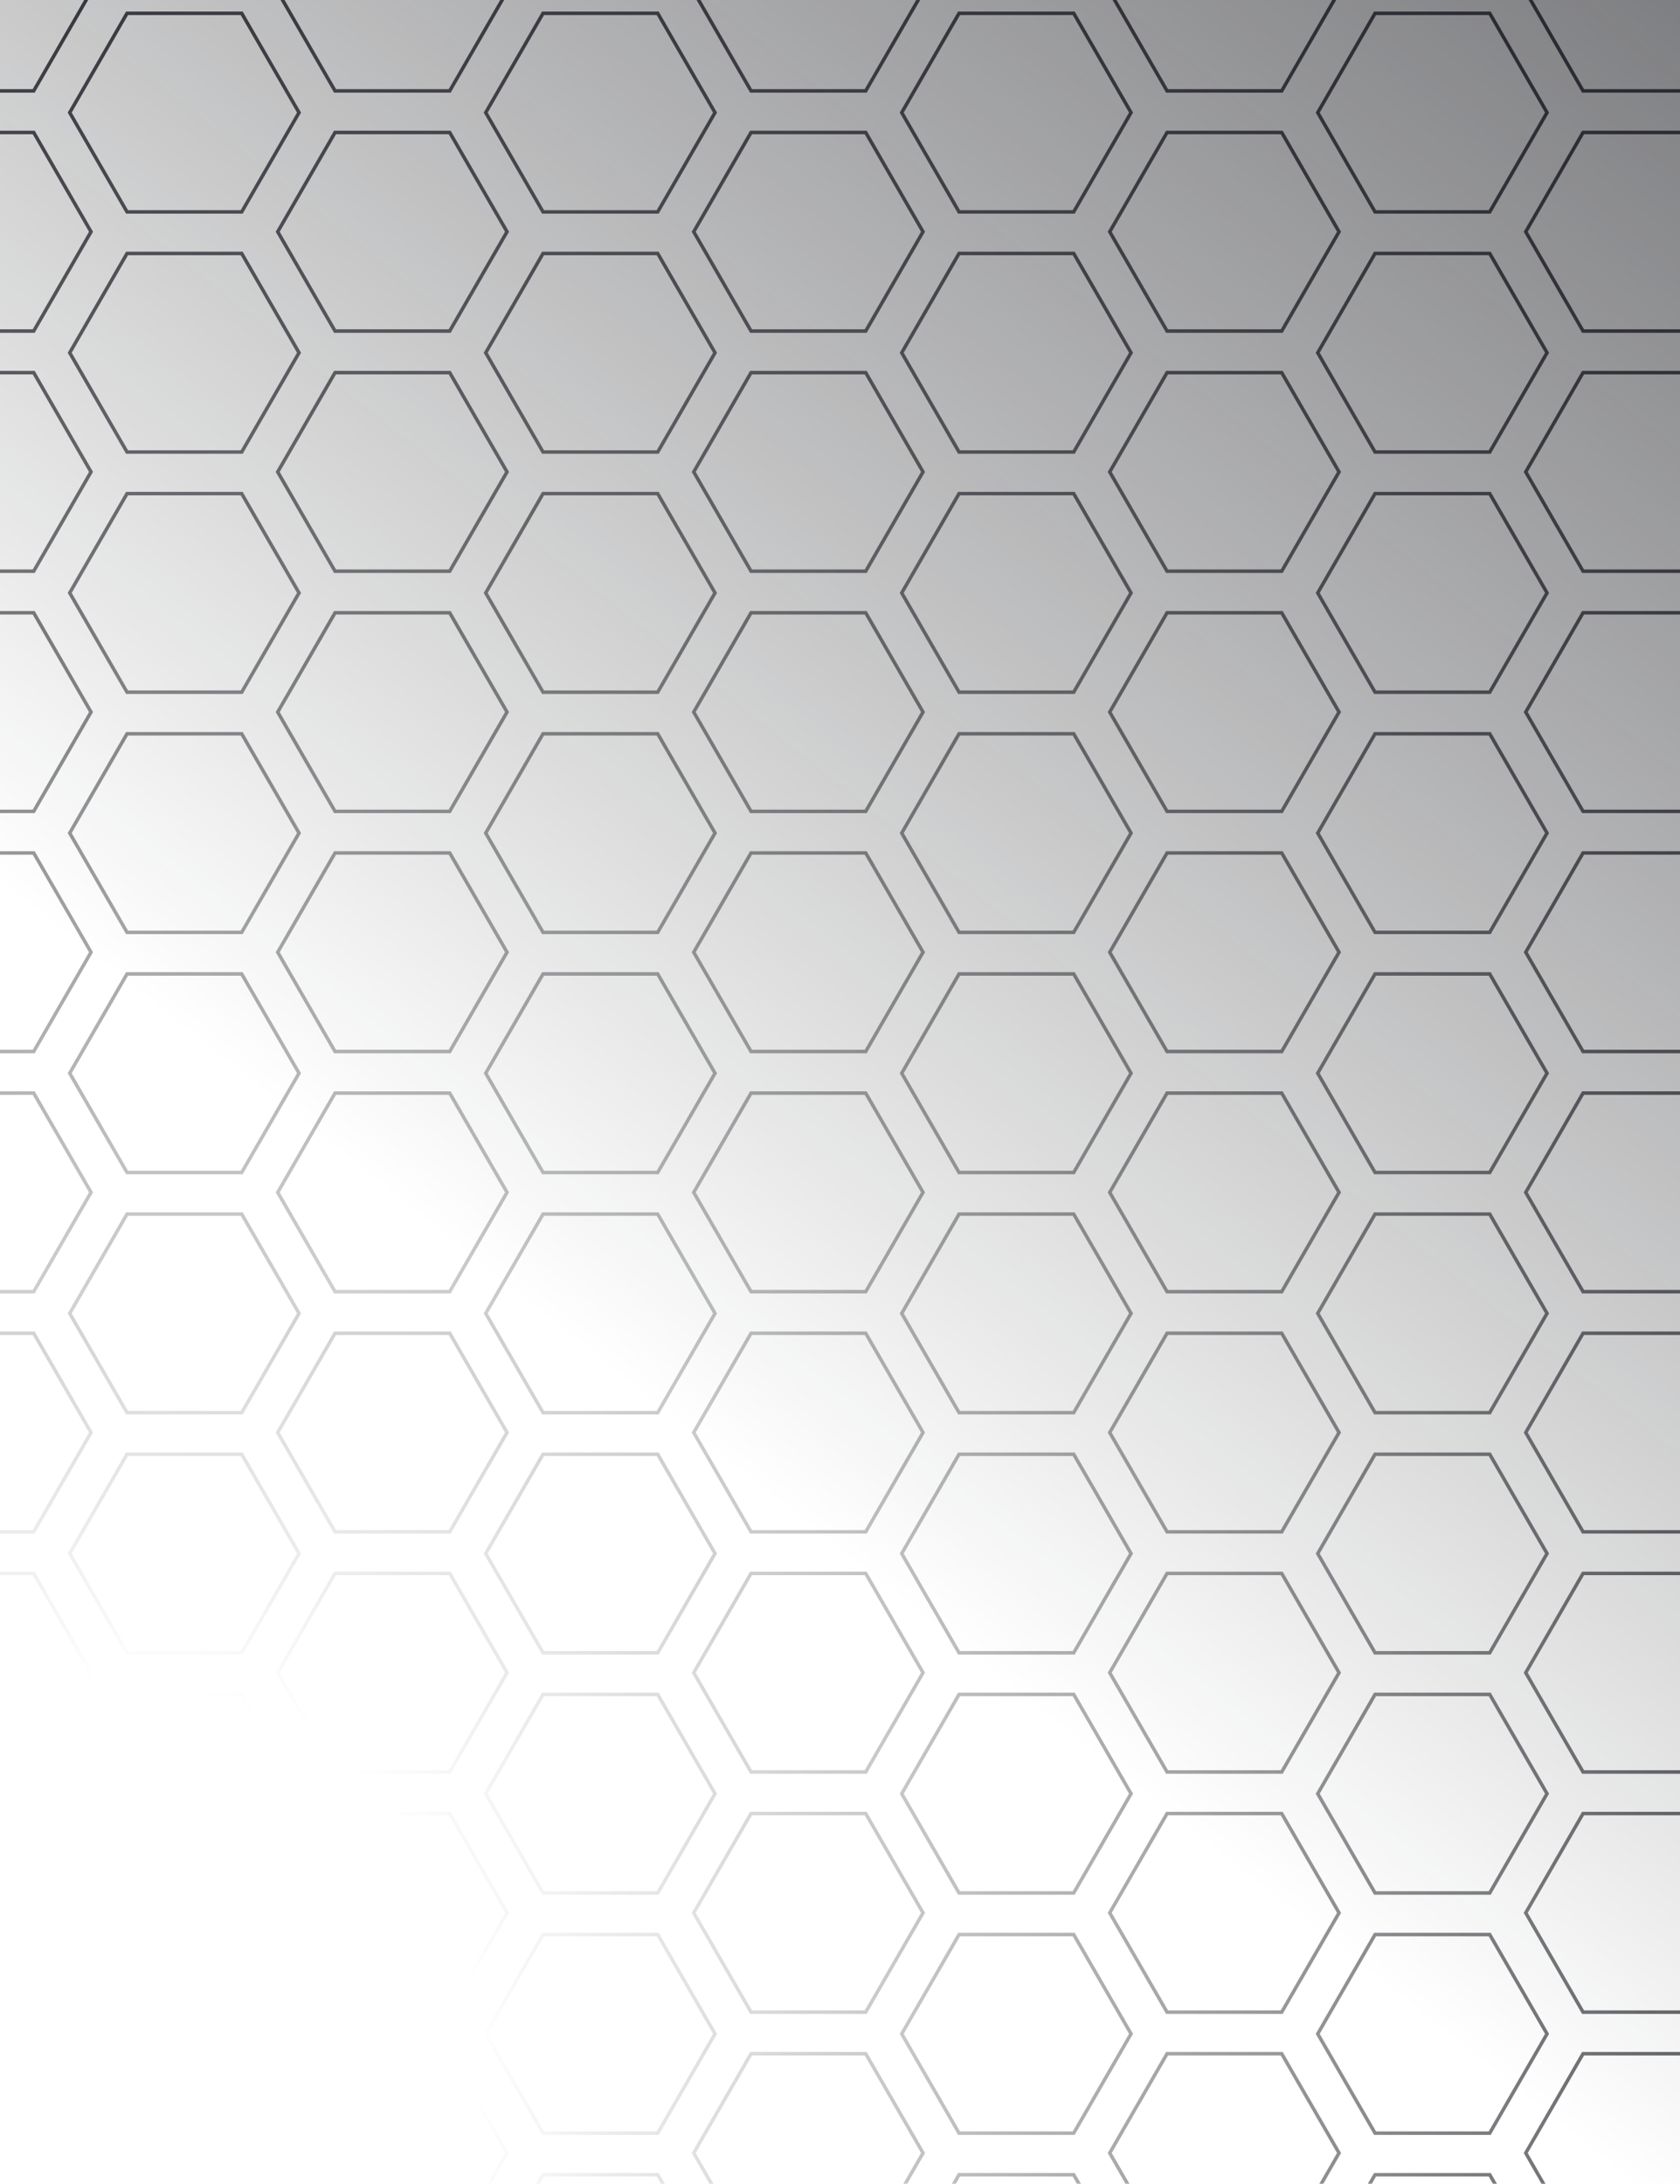 <svg width="607" height="789" viewBox="0 0 607 789" fill="none" xmlns="http://www.w3.org/2000/svg">
<g clip-path="url(#clip0_763_45082)">
<rect width="607" height="789" fill="url(#paint0_linear_763_45082)"/>
<path d="M688.574 -10.178H647.108L626.375 -46.089L647.108 -82L688.574 -82L709.307 -46.089L688.574 -10.178ZM688.534 -81.931L647.148 -81.931L626.455 -46.089L647.148 -10.248H688.534L709.228 -46.089L688.534 -81.931Z" stroke="url(#paint1_radial_763_45082)" stroke-width="1.196"/>
<path d="M688.574 76.593H647.108L626.375 40.682L647.108 4.771L688.574 4.771L709.307 40.682L688.574 76.593ZM688.534 4.84H647.148L626.455 40.682L647.148 76.523H688.534L709.228 40.682L688.534 4.84Z" stroke="url(#paint2_radial_763_45082)" stroke-width="1.196"/>
<path d="M688.574 163.364H647.108L626.375 127.453L647.108 91.542H688.574L709.307 127.453L688.574 163.364ZM688.534 91.612H647.148L626.455 127.453L647.148 163.295H688.534L709.228 127.453L688.534 91.612Z" stroke="url(#paint3_radial_763_45082)" stroke-width="1.196"/>
<path d="M688.574 250.135H647.108L626.375 214.224L647.108 178.314H688.574L709.307 214.224L688.574 250.135ZM688.534 178.383H647.148L626.455 214.224L647.148 250.066H688.534L709.228 214.224L688.534 178.383Z" stroke="url(#paint4_radial_763_45082)" stroke-width="1.196"/>
<path d="M688.574 336.906H647.108L626.375 300.995L647.108 265.085H688.574L709.307 300.995L688.574 336.906ZM688.534 265.154H647.148L626.455 300.995L647.148 336.837H688.534L709.228 300.995L688.534 265.154Z" stroke="url(#paint5_radial_763_45082)" stroke-width="1.196"/>
<path d="M688.574 423.677H647.108L626.375 387.766L647.108 351.856H688.574L709.307 387.766L688.574 423.677ZM688.534 351.925H647.148L626.455 387.766L647.148 423.608H688.534L709.228 387.766L688.534 351.925Z" stroke="url(#paint6_radial_763_45082)" stroke-width="1.196"/>
<path d="M688.574 510.448L647.108 510.448L626.375 474.538L647.108 438.627H688.574L709.307 474.538L688.574 510.448ZM688.534 438.696H647.148L626.455 474.538L647.148 510.379H688.534L709.228 474.538L688.534 438.696Z" stroke="url(#paint7_radial_763_45082)" stroke-width="1.196"/>
<path d="M688.574 597.219L647.108 597.219L626.375 561.309L647.108 525.398H688.574L709.307 561.309L688.574 597.219ZM688.534 525.467H647.148L626.455 561.309L647.148 597.15H688.534L709.228 561.309L688.534 525.467Z" stroke="url(#paint8_radial_763_45082)" stroke-width="1.196"/>
<path d="M688.574 683.991L647.108 683.991L626.375 648.08L647.108 612.169H688.574L709.307 648.08L688.574 683.991ZM688.534 612.238H647.148L626.455 648.08L647.148 683.921H688.534L709.228 648.08L688.534 612.238Z" stroke="url(#paint9_radial_763_45082)" stroke-width="1.196"/>
<path d="M688.574 770.762L647.108 770.762L626.375 734.851L647.108 698.94H688.574L709.307 734.851L688.574 770.762ZM688.534 699.009H647.148L626.455 734.851L647.148 770.692H688.534L709.228 734.851L688.534 699.009Z" stroke="url(#paint10_radial_763_45082)" stroke-width="1.196"/>
<path d="M688.574 857.533L647.108 857.533L626.375 821.622L647.108 785.711H688.574L709.307 821.622L688.574 857.533ZM688.534 785.78H647.148L626.455 821.622L647.148 857.464H688.534L709.228 821.622L688.534 785.78Z" stroke="url(#paint11_radial_763_45082)" stroke-width="1.196"/>
<path d="M688.574 944.304H647.108L626.375 908.393L647.108 872.482H688.574L709.307 908.393L688.574 944.304ZM688.534 872.552H647.148L626.455 908.393L647.148 944.235H688.534L709.228 908.393L688.534 872.552Z" stroke="url(#paint12_radial_763_45082)" stroke-width="1.196"/>
<path d="M688.574 1031.08H647.108L626.375 995.164L647.108 959.254H688.574L709.307 995.164L688.574 1031.08ZM688.534 959.323H647.148L626.455 995.164L647.148 1031.01H688.534L709.228 995.164L688.534 959.323Z" stroke="url(#paint13_radial_763_45082)" stroke-width="1.196"/>
<path d="M613.421 32.877H571.955L551.222 -3.034L571.955 -38.945H613.421L634.154 -3.034L613.421 32.877ZM613.381 -38.876H571.995L551.302 -3.034L571.995 32.807H613.381L634.074 -3.034L613.381 -38.876Z" stroke="url(#paint14_radial_763_45082)" stroke-width="1.196"/>
<path d="M613.421 119.647H571.955L551.222 83.737L571.955 47.826H613.421L634.154 83.737L613.421 119.647ZM613.381 47.895H571.995L551.302 83.737L571.995 119.578H613.381L634.074 83.737L613.381 47.895Z" stroke="url(#paint15_radial_763_45082)" stroke-width="1.196"/>
<path d="M613.421 206.419H571.955L551.222 170.508L571.955 134.597H613.421L634.154 170.508L613.421 206.419ZM613.381 134.666H571.995L551.302 170.508L571.995 206.349H613.381L634.074 170.508L613.381 134.666Z" stroke="url(#paint16_radial_763_45082)" stroke-width="1.196"/>
<path d="M613.421 293.19H571.955L551.222 257.279L571.955 221.368H613.421L634.154 257.279L613.421 293.19ZM613.381 221.438H571.995L551.302 257.279L571.995 293.121H613.381L634.074 257.279L613.381 221.438Z" stroke="url(#paint17_radial_763_45082)" stroke-width="1.196"/>
<path d="M613.421 379.961H571.955L551.222 344.05L571.955 308.139H613.421L634.154 344.05L613.421 379.961ZM613.381 308.208H571.995L551.302 344.05L571.995 379.892H613.381L634.074 344.05L613.381 308.208Z" stroke="url(#paint18_radial_763_45082)" stroke-width="1.196"/>
<path d="M613.421 466.732H571.955L551.222 430.821L571.955 394.91H613.421L634.154 430.821L613.421 466.732ZM613.381 394.98H571.995L551.302 430.821L571.995 466.663H613.381L634.074 430.821L613.381 394.98Z" stroke="url(#paint19_radial_763_45082)" stroke-width="1.196"/>
<path d="M613.421 553.503H571.955L551.222 517.592L571.955 481.681H613.421L634.154 517.592L613.421 553.503ZM613.381 481.751L571.995 481.751L551.302 517.592L571.995 553.434H613.381L634.074 517.592L613.381 481.751Z" stroke="url(#paint20_radial_763_45082)" stroke-width="1.196"/>
<path d="M613.421 640.274H571.955L551.222 604.363L571.955 568.453H613.421L634.154 604.363L613.421 640.274ZM613.381 568.522L571.995 568.522L551.302 604.363L571.995 640.205H613.381L634.074 604.363L613.381 568.522Z" stroke="url(#paint21_radial_763_45082)" stroke-width="1.196"/>
<path d="M613.421 727.045H571.955L551.222 691.135L571.955 655.224H613.421L634.154 691.135L613.421 727.045ZM613.381 655.293L571.995 655.293L551.302 691.135L571.995 726.976H613.381L634.074 691.135L613.381 655.293Z" stroke="url(#paint22_radial_763_45082)" stroke-width="1.196"/>
<path d="M613.421 813.816H571.955L551.222 777.906L571.955 741.995H613.421L634.154 777.906L613.421 813.816ZM613.381 742.064L571.995 742.064L551.302 777.906L571.995 813.747H613.381L634.074 777.906L613.381 742.064Z" stroke="url(#paint23_radial_763_45082)" stroke-width="1.196"/>
<path d="M613.421 900.588H571.955L551.222 864.677L571.955 828.766H613.421L634.154 864.677L613.421 900.588ZM613.381 828.835L571.995 828.835L551.302 864.677L571.995 900.518H613.381L634.074 864.677L613.381 828.835Z" stroke="url(#paint24_radial_763_45082)" stroke-width="1.196"/>
<path d="M613.421 987.359H571.955L551.222 951.448L571.955 915.537H613.421L634.154 951.448L613.421 987.359ZM613.381 915.606L571.995 915.606L551.302 951.448L571.995 987.29H613.381L634.074 951.448L613.381 915.606Z" stroke="url(#paint25_radial_763_45082)" stroke-width="1.196"/>
<path d="M538.268 -10.178H496.801L476.068 -46.089L496.801 -82L538.268 -82L559.001 -46.089L538.268 -10.178ZM538.228 -81.931L496.841 -81.931L476.148 -46.089L496.841 -10.248H538.228L558.921 -46.089L538.228 -81.931Z" stroke="url(#paint26_radial_763_45082)" stroke-width="1.196"/>
<path d="M538.267 76.593H496.801L476.068 40.682L496.801 4.771L538.267 4.771L559 40.682L538.267 76.593ZM538.227 4.84H496.841L476.148 40.682L496.841 76.524H538.227L558.921 40.682L538.227 4.84Z" stroke="url(#paint27_radial_763_45082)" stroke-width="1.196"/>
<path d="M538.267 163.364H496.801L476.068 127.453L496.801 91.542H538.267L559 127.453L538.267 163.364ZM538.227 91.612H496.841L476.148 127.453L496.841 163.295H538.227L558.921 127.453L538.227 91.612Z" stroke="url(#paint28_radial_763_45082)" stroke-width="1.196"/>
<path d="M538.267 250.135H496.801L476.068 214.224L496.801 178.313H538.267L559 214.224L538.267 250.135ZM538.227 178.383H496.841L476.148 214.224L496.841 250.066H538.227L558.921 214.224L538.227 178.383Z" stroke="url(#paint29_radial_763_45082)" stroke-width="1.196"/>
<path d="M538.267 336.906H496.801L476.068 300.995L496.801 265.085H538.267L559 300.995L538.267 336.906ZM538.227 265.154H496.841L476.148 300.995L496.841 336.837H538.227L558.921 300.995L538.227 265.154Z" stroke="url(#paint30_radial_763_45082)" stroke-width="1.196"/>
<path d="M538.267 423.677H496.801L476.068 387.767L496.801 351.856H538.267L559 387.767L538.267 423.677ZM538.227 351.925H496.841L476.148 387.767L496.841 423.608H538.227L558.921 387.767L538.227 351.925Z" stroke="url(#paint31_radial_763_45082)" stroke-width="1.196"/>
<path d="M538.267 510.448H496.801L476.068 474.538L496.801 438.627H538.267L559 474.538L538.267 510.448ZM538.227 438.696L496.841 438.696L476.148 474.538L496.841 510.379H538.227L558.921 474.538L538.227 438.696Z" stroke="url(#paint32_radial_763_45082)" stroke-width="1.196"/>
<path d="M538.267 597.22H496.801L476.068 561.309L496.801 525.398H538.267L559 561.309L538.267 597.22ZM538.227 525.467L496.841 525.467L476.148 561.309L496.841 597.15H538.227L558.921 561.309L538.227 525.467Z" stroke="url(#paint33_radial_763_45082)" stroke-width="1.196"/>
<path d="M538.267 683.991H496.801L476.068 648.08L496.801 612.169H538.267L559 648.08L538.267 683.991ZM538.227 612.238L496.841 612.238L476.148 648.08L496.841 683.922H538.227L558.921 648.08L538.227 612.238Z" stroke="url(#paint34_radial_763_45082)" stroke-width="1.196"/>
<path d="M538.268 770.762H496.801L476.068 734.851L496.801 698.94H538.268L559.001 734.851L538.268 770.762ZM538.228 699.009L496.841 699.009L476.148 734.851L496.841 770.693H538.228L558.921 734.851L538.228 699.009Z" stroke="url(#paint35_radial_763_45082)" stroke-width="1.196"/>
<path d="M538.267 857.533H496.801L476.068 821.622L496.801 785.711H538.268L559.001 821.622L538.267 857.533ZM538.228 785.781L496.841 785.78L476.148 821.622L496.841 857.464H538.228L558.921 821.622L538.228 785.781Z" stroke="url(#paint36_radial_763_45082)" stroke-width="1.196"/>
<path d="M538.267 944.304H496.801L476.068 908.393L496.801 872.483H538.267L559 908.393L538.267 944.304ZM538.227 872.552L496.841 872.552L476.148 908.393L496.841 944.235H538.227L558.921 908.393L538.227 872.552Z" stroke="url(#paint37_radial_763_45082)" stroke-width="1.196"/>
<path d="M538.267 1031.08H496.801L476.068 995.164L496.801 959.254H538.267L559 995.164L538.267 1031.08ZM538.227 959.323H496.841L476.148 995.164L496.841 1031.01H538.227L558.921 995.164L538.227 959.323Z" stroke="url(#paint38_radial_763_45082)" stroke-width="1.196"/>
<path d="M463.114 32.876L421.648 32.876L400.915 -3.034L421.648 -38.945L463.114 -38.945L483.847 -3.034L463.114 32.876ZM463.074 -38.876L421.688 -38.876L400.995 -3.034L421.688 32.807H463.074L483.767 -3.034L463.074 -38.876Z" stroke="url(#paint39_radial_763_45082)" stroke-width="1.196"/>
<path d="M463.114 119.647H421.648L400.915 83.737L421.648 47.826H463.114L483.847 83.737L463.114 119.647ZM463.074 47.895H421.688L400.995 83.737L421.688 119.578H463.074L483.767 83.737L463.074 47.895Z" stroke="url(#paint40_radial_763_45082)" stroke-width="1.196"/>
<path d="M463.114 206.419H421.648L400.915 170.508L421.648 134.597H463.114L483.847 170.508L463.114 206.419ZM463.074 134.666H421.688L400.995 170.508L421.688 206.349H463.074L483.767 170.508L463.074 134.666Z" stroke="url(#paint41_radial_763_45082)" stroke-width="1.196"/>
<path d="M463.114 293.19H421.648L400.915 257.279L421.648 221.368H463.114L483.847 257.279L463.114 293.19ZM463.074 221.437H421.688L400.995 257.279L421.688 293.121H463.074L483.767 257.279L463.074 221.437Z" stroke="url(#paint42_radial_763_45082)" stroke-width="1.196"/>
<path d="M463.114 379.961H421.648L400.915 344.05L421.648 308.139H463.114L483.847 344.05L463.114 379.961ZM463.074 308.208H421.688L400.995 344.05L421.688 379.892H463.074L483.767 344.05L463.074 308.208Z" stroke="url(#paint43_radial_763_45082)" stroke-width="1.196"/>
<path d="M463.114 466.732H421.648L400.915 430.821L421.648 394.91H463.114L483.847 430.821L463.114 466.732ZM463.074 394.98H421.688L400.995 430.821L421.688 466.663H463.074L483.767 430.821L463.074 394.98Z" stroke="url(#paint44_radial_763_45082)" stroke-width="1.196"/>
<path d="M463.114 553.503H421.648L400.915 517.592L421.648 481.681H463.114L483.847 517.592L463.114 553.503ZM463.074 481.751H421.688L400.995 517.592L421.688 553.434H463.074L483.767 517.592L463.074 481.751Z" stroke="url(#paint45_radial_763_45082)" stroke-width="1.196"/>
<path d="M463.114 640.274H421.648L400.915 604.363L421.648 568.453H463.114L483.847 604.363L463.114 640.274ZM463.074 568.522H421.688L400.995 604.363L421.688 640.205H463.074L483.767 604.363L463.074 568.522Z" stroke="url(#paint46_radial_763_45082)" stroke-width="1.196"/>
<path d="M463.114 727.045H421.648L400.915 691.135L421.648 655.224H463.114L483.847 691.135L463.114 727.045ZM463.074 655.293H421.688L400.995 691.135L421.688 726.976H463.074L483.767 691.135L463.074 655.293Z" stroke="url(#paint47_radial_763_45082)" stroke-width="1.196"/>
<path d="M463.114 813.816H421.648L400.915 777.906L421.648 741.995H463.114L483.847 777.906L463.114 813.816ZM463.074 742.064H421.688L400.995 777.906L421.688 813.747H463.074L483.767 777.906L463.074 742.064Z" stroke="url(#paint48_radial_763_45082)" stroke-width="1.196"/>
<path d="M463.114 900.587H421.648L400.915 864.677L421.648 828.766H463.114L483.847 864.677L463.114 900.587ZM463.074 828.835H421.688L400.995 864.677L421.688 900.518H463.074L483.767 864.677L463.074 828.835Z" stroke="url(#paint49_radial_763_45082)" stroke-width="1.196"/>
<path d="M463.114 987.359H421.648L400.915 951.448L421.648 915.537H463.114L483.847 951.448L463.114 987.359ZM463.074 915.606H421.688L400.995 951.448L421.688 987.289H463.074L483.767 951.448L463.074 915.606Z" stroke="url(#paint50_radial_763_45082)" stroke-width="1.196"/>
<path d="M387.961 -10.178H346.495L325.762 -46.089L346.495 -82L387.961 -82L408.694 -46.089L387.961 -10.178ZM387.921 -81.931L346.535 -81.931L325.842 -46.089L346.535 -10.248L387.921 -10.248L408.614 -46.089L387.921 -81.931Z" stroke="url(#paint51_radial_763_45082)" stroke-width="1.196"/>
<path d="M387.961 76.593H346.495L325.762 40.682L346.495 4.771H387.961L408.694 40.682L387.961 76.593ZM387.921 4.84L346.535 4.84L325.842 40.682L346.535 76.523H387.921L408.614 40.682L387.921 4.84Z" stroke="url(#paint52_radial_763_45082)" stroke-width="1.196"/>
<path d="M387.961 163.364H346.495L325.762 127.453L346.495 91.542H387.961L408.694 127.453L387.961 163.364ZM387.921 91.612H346.535L325.842 127.453L346.535 163.295H387.921L408.614 127.453L387.921 91.612Z" stroke="url(#paint53_radial_763_45082)" stroke-width="1.196"/>
<path d="M387.961 250.135H346.495L325.762 214.224L346.495 178.313H387.961L408.694 214.224L387.961 250.135ZM387.921 178.383H346.535L325.842 214.224L346.535 250.066H387.921L408.614 214.224L387.921 178.383Z" stroke="url(#paint54_radial_763_45082)" stroke-width="1.196"/>
<path d="M387.961 336.906H346.495L325.762 300.995L346.495 265.084H387.961L408.694 300.995L387.961 336.906ZM387.921 265.154H346.535L325.842 300.995L346.535 336.837H387.921L408.614 300.995L387.921 265.154Z" stroke="url(#paint55_radial_763_45082)" stroke-width="1.196"/>
<path d="M387.961 423.677H346.495L325.762 387.766L346.495 351.856H387.961L408.694 387.766L387.961 423.677ZM387.921 351.925H346.535L325.842 387.766L346.535 423.608H387.921L408.614 387.766L387.921 351.925Z" stroke="url(#paint56_radial_763_45082)" stroke-width="1.196"/>
<path d="M387.961 510.448H346.495L325.762 474.537L346.495 438.627H387.961L408.694 474.537L387.961 510.448ZM387.921 438.696H346.535L325.842 474.537L346.535 510.379H387.921L408.614 474.537L387.921 438.696Z" stroke="url(#paint57_radial_763_45082)" stroke-width="1.196"/>
<path d="M387.961 597.219H346.495L325.762 561.309L346.495 525.398H387.961L408.694 561.309L387.961 597.219ZM387.921 525.467H346.535L325.842 561.309L346.535 597.15H387.921L408.614 561.309L387.921 525.467Z" stroke="url(#paint58_radial_763_45082)" stroke-width="1.196"/>
<path d="M387.961 683.99H346.495L325.762 648.08L346.495 612.169H387.961L408.694 648.08L387.961 683.99ZM387.921 612.238H346.535L325.842 648.08L346.535 683.921H387.921L408.614 648.08L387.921 612.238Z" stroke="url(#paint59_radial_763_45082)" stroke-width="1.196"/>
<path d="M387.961 770.762H346.495L325.762 734.851L346.495 698.94H387.961L408.694 734.851L387.961 770.762ZM387.921 699.009H346.535L325.842 734.851L346.535 770.692H387.921L408.614 734.851L387.921 699.009Z" stroke="url(#paint60_radial_763_45082)" stroke-width="1.196"/>
<path d="M387.961 857.533H346.495L325.762 821.622L346.495 785.711H387.961L408.694 821.622L387.961 857.533ZM387.921 785.78H346.535L325.842 821.622L346.535 857.464H387.921L408.614 821.622L387.921 785.78Z" stroke="url(#paint61_radial_763_45082)" stroke-width="1.196"/>
<path d="M387.961 944.304H346.495L325.762 908.393L346.495 872.482H387.961L408.694 908.393L387.961 944.304ZM387.921 872.551H346.535L325.842 908.393L346.535 944.235H387.921L408.614 908.393L387.921 872.551Z" stroke="url(#paint62_radial_763_45082)" stroke-width="1.196"/>
<path d="M387.961 1031.07H346.495L325.762 995.164L346.495 959.253H387.961L408.694 995.164L387.961 1031.07ZM387.921 959.323H346.535L325.842 995.164L346.535 1031.01H387.921L408.614 995.164L387.921 959.323Z" stroke="url(#paint63_radial_763_45082)" stroke-width="1.196"/>
<path d="M312.808 32.876H271.342L250.609 -3.034L271.342 -38.945H312.808L333.541 -3.034L312.808 32.876ZM312.768 -38.876H271.382L250.689 -3.034L271.382 32.807H312.768L333.461 -3.034L312.768 -38.876Z" stroke="url(#paint64_radial_763_45082)" stroke-width="1.196"/>
<path d="M312.808 119.647H271.342L250.609 83.737L271.342 47.826H312.808L333.541 83.737L312.808 119.647ZM312.768 47.895L271.382 47.895L250.689 83.737L271.382 119.578H312.768L333.461 83.737L312.768 47.895Z" stroke="url(#paint65_radial_763_45082)" stroke-width="1.196"/>
<path d="M312.808 206.419H271.342L250.609 170.508L271.342 134.597H312.808L333.541 170.508L312.808 206.419ZM312.768 134.666L271.382 134.666L250.689 170.508L271.382 206.349H312.768L333.461 170.508L312.768 134.666Z" stroke="url(#paint66_radial_763_45082)" stroke-width="1.196"/>
<path d="M312.808 293.19H271.342L250.609 257.279L271.342 221.368H312.808L333.541 257.279L312.808 293.19ZM312.768 221.437H271.382L250.689 257.279L271.382 293.121H312.768L333.461 257.279L312.768 221.437Z" stroke="url(#paint67_radial_763_45082)" stroke-width="1.196"/>
<path d="M312.808 379.961H271.342L250.609 344.05L271.342 308.139H312.808L333.541 344.05L312.808 379.961ZM312.768 308.208H271.382L250.689 344.05L271.382 379.892H312.768L333.461 344.05L312.768 308.208Z" stroke="url(#paint68_radial_763_45082)" stroke-width="1.196"/>
<path d="M312.808 466.732H271.342L250.609 430.821L271.342 394.91H312.808L333.541 430.821L312.808 466.732ZM312.768 394.98H271.382L250.689 430.821L271.382 466.663H312.768L333.461 430.821L312.768 394.98Z" stroke="url(#paint69_radial_763_45082)" stroke-width="1.196"/>
<path d="M312.808 553.503H271.342L250.608 517.592L271.342 481.681H312.808L333.541 517.592L312.808 553.503ZM312.768 481.75H271.382L250.688 517.592L271.382 553.434H312.768L333.461 517.592L312.768 481.75Z" stroke="url(#paint70_radial_763_45082)" stroke-width="1.196"/>
<path d="M312.808 640.274H271.342L250.609 604.363L271.342 568.453H312.808L333.541 604.363L312.808 640.274ZM312.768 568.522H271.382L250.689 604.363L271.382 640.205H312.768L333.461 604.363L312.768 568.522Z" stroke="url(#paint71_radial_763_45082)" stroke-width="1.196"/>
<path d="M312.808 727.045H271.342L250.609 691.135L271.342 655.224H312.808L333.541 691.135L312.808 727.045ZM312.768 655.293H271.382L250.689 691.135L271.382 726.976H312.768L333.461 691.135L312.768 655.293Z" stroke="url(#paint72_radial_763_45082)" stroke-width="1.196"/>
<path d="M312.808 813.816H271.342L250.608 777.905L271.342 741.995H312.808L333.541 777.905L312.808 813.816ZM312.768 742.064H271.382L250.688 777.905L271.382 813.747H312.768L333.461 777.905L312.768 742.064Z" stroke="url(#paint73_radial_763_45082)" stroke-width="1.196"/>
<path d="M312.808 900.587H271.342L250.608 864.677L271.342 828.766H312.808L333.541 864.677L312.808 900.587ZM312.768 828.835H271.382L250.688 864.677L271.382 900.518H312.768L333.461 864.677L312.768 828.835Z" stroke="url(#paint74_radial_763_45082)" stroke-width="1.196"/>
<path d="M312.808 987.359H271.342L250.608 951.448L271.342 915.537H312.808L333.541 951.448L312.808 987.359ZM312.768 915.606H271.382L250.688 951.448L271.382 987.289L312.768 987.289L333.461 951.448L312.768 915.606Z" stroke="url(#paint75_radial_763_45082)" stroke-width="1.196"/>
<path d="M237.655 -10.178H196.188L175.455 -46.089L196.188 -82L237.655 -82L258.388 -46.089L237.655 -10.178ZM237.615 -81.931L196.228 -81.931L175.535 -46.089L196.228 -10.248H237.615L258.308 -46.089L237.615 -81.931Z" stroke="url(#paint76_radial_763_45082)" stroke-width="1.196"/>
<path d="M237.655 76.593H196.189L175.455 40.682L196.189 4.771L237.655 4.771L258.388 40.682L237.655 76.593ZM237.615 4.841H196.229L175.535 40.682L196.229 76.524H237.615L258.308 40.682L237.615 4.841Z" stroke="url(#paint77_radial_763_45082)" stroke-width="1.196"/>
<path d="M237.655 163.364H196.189L175.455 127.453L196.189 91.542H237.655L258.388 127.453L237.655 163.364ZM237.615 91.612H196.229L175.535 127.453L196.229 163.295H237.615L258.308 127.453L237.615 91.612Z" stroke="url(#paint78_radial_763_45082)" stroke-width="1.196"/>
<path d="M237.655 250.135H196.189L175.455 214.224L196.189 178.314H237.655L258.388 214.224L237.655 250.135ZM237.615 178.383H196.229L175.535 214.224L196.229 250.066H237.615L258.308 214.224L237.615 178.383Z" stroke="url(#paint79_radial_763_45082)" stroke-width="1.196"/>
<path d="M237.655 336.906H196.189L175.455 300.995L196.189 265.085H237.655L258.388 300.995L237.655 336.906ZM237.615 265.154H196.229L175.535 300.995L196.229 336.837H237.615L258.308 300.995L237.615 265.154Z" stroke="url(#paint80_radial_763_45082)" stroke-width="1.196"/>
<path d="M237.655 423.677H196.189L175.455 387.767L196.189 351.856H237.655L258.388 387.767L237.655 423.677ZM237.615 351.925H196.229L175.535 387.767L196.229 423.608H237.615L258.308 387.767L237.615 351.925Z" stroke="url(#paint81_radial_763_45082)" stroke-width="1.196"/>
<path d="M237.655 510.449H196.189L175.455 474.538L196.189 438.627H237.655L258.388 474.538L237.655 510.449ZM237.615 438.696L196.229 438.696L175.535 474.538L196.229 510.379H237.615L258.308 474.538L237.615 438.696Z" stroke="url(#paint82_radial_763_45082)" stroke-width="1.196"/>
<path d="M237.655 597.22H196.189L175.455 561.309L196.189 525.398H237.655L258.388 561.309L237.655 597.22ZM237.615 525.467L196.229 525.467L175.535 561.309L196.229 597.15H237.615L258.308 561.309L237.615 525.467Z" stroke="url(#paint83_radial_763_45082)" stroke-width="1.196"/>
<path d="M237.655 683.991H196.189L175.455 648.08L196.189 612.169H237.655L258.388 648.08L237.655 683.991ZM237.615 612.238L196.229 612.238L175.535 648.08L196.229 683.921H237.615L258.308 648.08L237.615 612.238Z" stroke="url(#paint84_radial_763_45082)" stroke-width="1.196"/>
<path d="M237.655 770.762H196.189L175.455 734.851L196.189 698.94H237.655L258.388 734.851L237.655 770.762ZM237.615 699.009L196.229 699.009L175.535 734.851L196.229 770.693H237.615L258.308 734.851L237.615 699.009Z" stroke="url(#paint85_radial_763_45082)" stroke-width="1.196"/>
<path d="M237.655 857.533H196.189L175.455 821.622L196.189 785.711H237.655L258.388 821.622L237.655 857.533ZM237.615 785.781L196.229 785.781L175.535 821.622L196.229 857.464H237.615L258.308 821.622L237.615 785.781Z" stroke="url(#paint86_radial_763_45082)" stroke-width="1.196"/>
<path d="M237.655 944.304H196.189L175.455 908.393L196.189 872.482H237.655L258.388 908.393L237.655 944.304ZM237.615 872.552L196.229 872.552L175.535 908.393L196.229 944.235H237.615L258.308 908.393L237.615 872.552Z" stroke="url(#paint87_radial_763_45082)" stroke-width="1.196"/>
<path d="M237.655 1031.07H196.189L175.455 995.164L196.189 959.253H237.655L258.388 995.164L237.655 1031.07ZM237.615 959.323H196.229L175.535 995.164L196.229 1031.01H237.615L258.308 995.164L237.615 959.323Z" stroke="url(#paint88_radial_763_45082)" stroke-width="1.196"/>
<path d="M162.501 32.877H121.035L100.302 -3.034L121.035 -38.945H162.501L183.234 -3.034L162.501 32.877ZM162.461 -38.876H121.075L100.382 -3.034L121.075 32.807H162.461L183.154 -3.034L162.461 -38.876Z" stroke="url(#paint89_radial_763_45082)" stroke-width="1.196"/>
<path d="M162.501 119.647H121.035L100.302 83.737L121.035 47.826H162.501L183.234 83.737L162.501 119.647ZM162.461 47.895H121.075L100.382 83.737L121.075 119.578L162.461 119.578L183.154 83.737L162.461 47.895Z" stroke="url(#paint90_radial_763_45082)" stroke-width="1.196"/>
<path d="M162.501 206.419H121.035L100.302 170.508L121.035 134.597H162.501L183.234 170.508L162.501 206.419ZM162.461 134.666H121.075L100.382 170.508L121.075 206.349H162.461L183.154 170.508L162.461 134.666Z" stroke="url(#paint91_radial_763_45082)" stroke-width="1.196"/>
<path d="M162.501 293.19H121.035L100.302 257.279L121.035 221.368H162.501L183.234 257.279L162.501 293.19ZM162.461 221.438H121.075L100.382 257.279L121.075 293.121H162.461L183.154 257.279L162.461 221.438Z" stroke="url(#paint92_radial_763_45082)" stroke-width="1.196"/>
<path d="M162.501 379.961H121.035L100.302 344.05L121.035 308.139H162.501L183.234 344.05L162.501 379.961ZM162.461 308.208H121.075L100.382 344.05L121.075 379.892H162.461L183.154 344.05L162.461 308.208Z" stroke="url(#paint93_radial_763_45082)" stroke-width="1.196"/>
<path d="M162.501 466.732H121.035L100.302 430.821L121.035 394.91H162.501L183.234 430.821L162.501 466.732ZM162.461 394.98H121.075L100.382 430.821L121.075 466.663H162.461L183.154 430.821L162.461 394.98Z" stroke="url(#paint94_radial_763_45082)" stroke-width="1.196"/>
<path d="M162.501 553.503H121.035L100.302 517.592L121.035 481.681H162.501L183.234 517.592L162.501 553.503ZM162.461 481.751L121.075 481.751L100.382 517.592L121.075 553.434H162.461L183.154 517.592L162.461 481.751Z" stroke="url(#paint95_radial_763_45082)" stroke-width="1.196"/>
<path d="M162.501 640.274H121.035L100.302 604.363L121.035 568.453H162.501L183.234 604.363L162.501 640.274ZM162.461 568.522L121.075 568.522L100.382 604.363L121.075 640.205H162.461L183.154 604.363L162.461 568.522Z" stroke="url(#paint96_radial_763_45082)" stroke-width="1.196"/>
<path d="M162.501 727.045H121.035L100.302 691.135L121.035 655.224H162.501L183.234 691.135L162.501 727.045ZM162.461 655.293L121.075 655.293L100.382 691.135L121.075 726.976H162.461L183.154 691.135L162.461 655.293Z" stroke="url(#paint97_radial_763_45082)" stroke-width="1.196"/>
<path d="M162.501 813.816H121.035L100.302 777.906L121.035 741.995H162.501L183.234 777.906L162.501 813.816ZM162.461 742.064L121.075 742.064L100.382 777.906L121.075 813.747H162.461L183.154 777.906L162.461 742.064Z" stroke="url(#paint98_radial_763_45082)" stroke-width="1.196"/>
<path d="M162.501 900.587H121.035L100.302 864.677L121.035 828.766H162.501L183.234 864.677L162.501 900.587ZM162.461 828.835L121.075 828.835L100.382 864.677L121.075 900.518H162.461L183.154 864.677L162.461 828.835Z" stroke="url(#paint99_radial_763_45082)" stroke-width="1.196"/>
<path d="M162.501 987.359H121.035L100.302 951.448L121.035 915.537H162.501L183.234 951.448L162.501 987.359ZM162.461 915.606L121.075 915.606L100.382 951.448L121.075 987.289H162.461L183.154 951.448L162.461 915.606Z" stroke="url(#paint100_radial_763_45082)" stroke-width="1.196"/>
<path d="M87.348 -10.178L45.882 -10.178L25.148 -46.089L45.882 -82L87.348 -82L108.081 -46.089L87.348 -10.178ZM87.308 -81.931L45.922 -81.931L25.228 -46.089L45.922 -10.248H87.308L108.001 -46.089L87.308 -81.931Z" stroke="url(#paint101_radial_763_45082)" stroke-width="1.196"/>
<path d="M87.348 76.593H45.882L25.149 40.682L45.882 4.771H87.348L108.081 40.682L87.348 76.593ZM87.308 4.841H45.922L25.229 40.682L45.922 76.524H87.308L108.001 40.682L87.308 4.841Z" stroke="url(#paint102_radial_763_45082)" stroke-width="1.196"/>
<path d="M87.348 163.364H45.882L25.149 127.453L45.882 91.542H87.348L108.081 127.453L87.348 163.364ZM87.308 91.612H45.922L25.229 127.453L45.922 163.295L87.308 163.295L108.001 127.453L87.308 91.612Z" stroke="url(#paint103_radial_763_45082)" stroke-width="1.196"/>
<path d="M87.348 250.135H45.882L25.149 214.224L45.882 178.313H87.348L108.081 214.224L87.348 250.135ZM87.308 178.383H45.922L25.229 214.224L45.922 250.066H87.308L108.001 214.224L87.308 178.383Z" stroke="url(#paint104_radial_763_45082)" stroke-width="1.196"/>
<path d="M87.348 336.906H45.882L25.149 300.995L45.882 265.084H87.348L108.081 300.995L87.348 336.906ZM87.308 265.154H45.922L25.229 300.995L45.922 336.837H87.308L108.001 300.995L87.308 265.154Z" stroke="url(#paint105_radial_763_45082)" stroke-width="1.196"/>
<path d="M87.348 423.677H45.882L25.149 387.766L45.882 351.856H87.348L108.081 387.766L87.348 423.677ZM87.308 351.925H45.922L25.229 387.766L45.922 423.608H87.308L108.001 387.766L87.308 351.925Z" stroke="url(#paint106_radial_763_45082)" stroke-width="1.196"/>
<path d="M87.348 510.448H45.882L25.149 474.538L45.882 438.627H87.348L108.081 474.538L87.348 510.448ZM87.308 438.696H45.922L25.229 474.538L45.922 510.379H87.308L108.001 474.538L87.308 438.696Z" stroke="url(#paint107_radial_763_45082)" stroke-width="1.196"/>
<path d="M87.348 597.219H45.882L25.149 561.309L45.882 525.398H87.348L108.081 561.309L87.348 597.219ZM87.308 525.467H45.922L25.229 561.309L45.922 597.15H87.308L108.001 561.309L87.308 525.467Z" stroke="url(#paint108_radial_763_45082)" stroke-width="1.196"/>
<path d="M87.348 683.99H45.882L25.149 648.08L45.882 612.169H87.348L108.081 648.08L87.348 683.99ZM87.308 612.238H45.922L25.229 648.08L45.922 683.921H87.308L108.001 648.08L87.308 612.238Z" stroke="url(#paint109_radial_763_45082)" stroke-width="1.196"/>
<path d="M87.348 770.762H45.882L25.149 734.851L45.882 698.94H87.348L108.081 734.851L87.348 770.762ZM87.308 699.009H45.922L25.229 734.851L45.922 770.692H87.308L108.001 734.851L87.308 699.009Z" stroke="url(#paint110_radial_763_45082)" stroke-width="1.196"/>
<path d="M87.348 857.533H45.882L25.149 821.622L45.882 785.711H87.348L108.081 821.622L87.348 857.533ZM87.308 785.78H45.922L25.229 821.622L45.922 857.464H87.308L108.001 821.622L87.308 785.78Z" stroke="url(#paint111_radial_763_45082)" stroke-width="1.196"/>
<path d="M87.348 944.304H45.882L25.149 908.393L45.882 872.482H87.348L108.081 908.393L87.348 944.304ZM87.308 872.551H45.922L25.229 908.393L45.922 944.234H87.308L108.001 908.393L87.308 872.551Z" stroke="url(#paint112_radial_763_45082)" stroke-width="1.196"/>
<path d="M87.348 1031.07H45.882L25.149 995.164L45.882 959.253H87.348L108.081 995.164L87.348 1031.07ZM87.308 959.322H45.922L25.229 995.164L45.922 1031.01H87.308L108.001 995.164L87.308 959.322Z" stroke="url(#paint113_radial_763_45082)" stroke-width="1.196"/>
<path d="M12.194 32.876H-29.272L-50.005 -3.034L-29.272 -38.945L12.194 -38.945L32.928 -3.034L12.194 32.876ZM12.155 -38.876L-29.232 -38.876L-49.925 -3.034L-29.232 32.807H12.155L32.848 -3.034L12.155 -38.876Z" stroke="url(#paint114_radial_763_45082)" stroke-width="1.196"/>
<path d="M12.194 119.647H-29.272L-50.005 83.737L-29.272 47.826H12.194L32.928 83.737L12.194 119.647ZM12.155 47.895H-29.232L-49.925 83.737L-29.232 119.578H12.155L32.848 83.737L12.155 47.895Z" stroke="url(#paint115_radial_763_45082)" stroke-width="1.196"/>
<path d="M12.194 206.419H-29.272L-50.005 170.508L-29.272 134.597H12.194L32.928 170.508L12.194 206.419ZM12.155 134.666H-29.232L-49.925 170.508L-29.232 206.349H12.155L32.848 170.508L12.155 134.666Z" stroke="url(#paint116_radial_763_45082)" stroke-width="1.196"/>
<path d="M12.194 293.19H-29.272L-50.005 257.279L-29.272 221.368H12.194L32.928 257.279L12.194 293.19ZM12.155 221.437H-29.232L-49.925 257.279L-29.232 293.121H12.155L32.848 257.279L12.155 221.437Z" stroke="url(#paint117_radial_763_45082)" stroke-width="1.196"/>
<path d="M12.194 379.961H-29.272L-50.005 344.05L-29.272 308.139H12.194L32.928 344.05L12.194 379.961ZM12.155 308.208H-29.232L-49.925 344.05L-29.232 379.892H12.155L32.848 344.05L12.155 308.208Z" stroke="url(#paint118_radial_763_45082)" stroke-width="1.196"/>
<path d="M12.194 466.732H-29.272L-50.005 430.821L-29.272 394.91H12.194L32.928 430.821L12.194 466.732ZM12.155 394.98H-29.232L-49.925 430.821L-29.232 466.663H12.155L32.848 430.821L12.155 394.98Z" stroke="url(#paint119_radial_763_45082)" stroke-width="1.196"/>
<path d="M12.194 553.503H-29.272L-50.005 517.592L-29.272 481.681H12.194L32.928 517.592L12.194 553.503ZM12.155 481.75H-29.232L-49.925 517.592L-29.232 553.434H12.155L32.848 517.592L12.155 481.75Z" stroke="url(#paint120_radial_763_45082)" stroke-width="1.196"/>
<path d="M12.194 640.274H-29.272L-50.005 604.363L-29.272 568.453H12.194L32.928 604.363L12.194 640.274ZM12.155 568.522H-29.232L-49.925 604.363L-29.232 640.205H12.155L32.848 604.363L12.155 568.522Z" stroke="url(#paint121_radial_763_45082)" stroke-width="1.196"/>
<path d="M12.194 727.045H-29.272L-50.005 691.134L-29.272 655.224H12.194L32.928 691.135L12.194 727.045ZM12.155 655.293H-29.232L-49.925 691.134L-29.232 726.976H12.155L32.848 691.135L12.155 655.293Z" stroke="url(#paint122_radial_763_45082)" stroke-width="1.196"/>
<path d="M12.194 813.816H-29.272L-50.005 777.905L-29.272 741.995H12.194L32.928 777.906L12.194 813.816ZM12.155 742.064H-29.232L-49.925 777.905L-29.232 813.747H12.155L32.848 777.906L12.155 742.064Z" stroke="url(#paint123_radial_763_45082)" stroke-width="1.196"/>
<path d="M12.194 900.587H-29.272L-50.005 864.677L-29.272 828.766H12.194L32.928 864.677L12.194 900.587ZM12.155 828.835H-29.232L-49.925 864.677L-29.232 900.518H12.155L32.848 864.677L12.155 828.835Z" stroke="url(#paint124_radial_763_45082)" stroke-width="1.196"/>
<path d="M12.194 987.359L-29.272 987.358L-50.005 951.448L-29.272 915.537H12.194L32.928 951.448L12.194 987.359ZM12.155 915.606H-29.232L-49.925 951.448L-29.232 987.289H12.155L32.848 951.448L12.155 915.606Z" stroke="url(#paint125_radial_763_45082)" stroke-width="1.196"/>
</g>
<defs>
<linearGradient id="paint0_linear_763_45082" x1="903.5" y1="-382.5" x2="210" y2="487.5" gradientUnits="userSpaceOnUse">
<stop stop-color="#292A31"/>
<stop offset="1" stop-color="#0A0C0F" stop-opacity="0"/>
</linearGradient>
<radialGradient id="paint1_radial_763_45082" cx="0" cy="0" r="1" gradientUnits="userSpaceOnUse" gradientTransform="translate(-20.5 815) rotate(-52.682) scale(1010.33 735.459)">
<stop stop-color="#0A0C0F" stop-opacity="0"/>
<stop offset="0.046" stop-color="#0B0D11" stop-opacity="0"/>
<stop offset="0.226" stop-color="#0B0D11" stop-opacity="0"/>
<stop offset="1" stop-color="#292A31"/>
</radialGradient>
<radialGradient id="paint2_radial_763_45082" cx="0" cy="0" r="1" gradientUnits="userSpaceOnUse" gradientTransform="translate(-20.5 815) rotate(-52.682) scale(1010.33 735.459)">
<stop stop-color="#0A0C0F" stop-opacity="0"/>
<stop offset="0.046" stop-color="#0B0D11" stop-opacity="0"/>
<stop offset="0.226" stop-color="#0B0D11" stop-opacity="0"/>
<stop offset="1" stop-color="#292A31"/>
</radialGradient>
<radialGradient id="paint3_radial_763_45082" cx="0" cy="0" r="1" gradientUnits="userSpaceOnUse" gradientTransform="translate(-20.5 815) rotate(-52.682) scale(1010.33 735.459)">
<stop stop-color="#0A0C0F" stop-opacity="0"/>
<stop offset="0.046" stop-color="#0B0D11" stop-opacity="0"/>
<stop offset="0.226" stop-color="#0B0D11" stop-opacity="0"/>
<stop offset="1" stop-color="#292A31"/>
</radialGradient>
<radialGradient id="paint4_radial_763_45082" cx="0" cy="0" r="1" gradientUnits="userSpaceOnUse" gradientTransform="translate(-20.5 815) rotate(-52.682) scale(1010.33 735.459)">
<stop stop-color="#0A0C0F" stop-opacity="0"/>
<stop offset="0.046" stop-color="#0B0D11" stop-opacity="0"/>
<stop offset="0.226" stop-color="#0B0D11" stop-opacity="0"/>
<stop offset="1" stop-color="#292A31"/>
</radialGradient>
<radialGradient id="paint5_radial_763_45082" cx="0" cy="0" r="1" gradientUnits="userSpaceOnUse" gradientTransform="translate(-20.5 815) rotate(-52.682) scale(1010.33 735.459)">
<stop stop-color="#0A0C0F" stop-opacity="0"/>
<stop offset="0.046" stop-color="#0B0D11" stop-opacity="0"/>
<stop offset="0.226" stop-color="#0B0D11" stop-opacity="0"/>
<stop offset="1" stop-color="#292A31"/>
</radialGradient>
<radialGradient id="paint6_radial_763_45082" cx="0" cy="0" r="1" gradientUnits="userSpaceOnUse" gradientTransform="translate(-20.5 815) rotate(-52.682) scale(1010.33 735.459)">
<stop stop-color="#0A0C0F" stop-opacity="0"/>
<stop offset="0.046" stop-color="#0B0D11" stop-opacity="0"/>
<stop offset="0.226" stop-color="#0B0D11" stop-opacity="0"/>
<stop offset="1" stop-color="#292A31"/>
</radialGradient>
<radialGradient id="paint7_radial_763_45082" cx="0" cy="0" r="1" gradientUnits="userSpaceOnUse" gradientTransform="translate(-20.5 815) rotate(-52.682) scale(1010.33 735.459)">
<stop stop-color="#0A0C0F" stop-opacity="0"/>
<stop offset="0.046" stop-color="#0B0D11" stop-opacity="0"/>
<stop offset="0.226" stop-color="#0B0D11" stop-opacity="0"/>
<stop offset="1" stop-color="#292A31"/>
</radialGradient>
<radialGradient id="paint8_radial_763_45082" cx="0" cy="0" r="1" gradientUnits="userSpaceOnUse" gradientTransform="translate(-20.5 815) rotate(-52.682) scale(1010.33 735.459)">
<stop stop-color="#0A0C0F" stop-opacity="0"/>
<stop offset="0.046" stop-color="#0B0D11" stop-opacity="0"/>
<stop offset="0.226" stop-color="#0B0D11" stop-opacity="0"/>
<stop offset="1" stop-color="#292A31"/>
</radialGradient>
<radialGradient id="paint9_radial_763_45082" cx="0" cy="0" r="1" gradientUnits="userSpaceOnUse" gradientTransform="translate(-20.5 815) rotate(-52.682) scale(1010.33 735.459)">
<stop stop-color="#0A0C0F" stop-opacity="0"/>
<stop offset="0.046" stop-color="#0B0D11" stop-opacity="0"/>
<stop offset="0.226" stop-color="#0B0D11" stop-opacity="0"/>
<stop offset="1" stop-color="#292A31"/>
</radialGradient>
<radialGradient id="paint10_radial_763_45082" cx="0" cy="0" r="1" gradientUnits="userSpaceOnUse" gradientTransform="translate(-20.5 815) rotate(-52.682) scale(1010.33 735.459)">
<stop stop-color="#0A0C0F" stop-opacity="0"/>
<stop offset="0.046" stop-color="#0B0D11" stop-opacity="0"/>
<stop offset="0.226" stop-color="#0B0D11" stop-opacity="0"/>
<stop offset="1" stop-color="#292A31"/>
</radialGradient>
<radialGradient id="paint11_radial_763_45082" cx="0" cy="0" r="1" gradientUnits="userSpaceOnUse" gradientTransform="translate(-20.5 815) rotate(-52.682) scale(1010.33 735.459)">
<stop stop-color="#0A0C0F" stop-opacity="0"/>
<stop offset="0.046" stop-color="#0B0D11" stop-opacity="0"/>
<stop offset="0.226" stop-color="#0B0D11" stop-opacity="0"/>
<stop offset="1" stop-color="#292A31"/>
</radialGradient>
<radialGradient id="paint12_radial_763_45082" cx="0" cy="0" r="1" gradientUnits="userSpaceOnUse" gradientTransform="translate(-20.5 815) rotate(-52.682) scale(1010.33 735.459)">
<stop stop-color="#0A0C0F" stop-opacity="0"/>
<stop offset="0.046" stop-color="#0B0D11" stop-opacity="0"/>
<stop offset="0.226" stop-color="#0B0D11" stop-opacity="0"/>
<stop offset="1" stop-color="#292A31"/>
</radialGradient>
<radialGradient id="paint13_radial_763_45082" cx="0" cy="0" r="1" gradientUnits="userSpaceOnUse" gradientTransform="translate(-20.5 815) rotate(-52.682) scale(1010.33 735.459)">
<stop stop-color="#0A0C0F" stop-opacity="0"/>
<stop offset="0.046" stop-color="#0B0D11" stop-opacity="0"/>
<stop offset="0.226" stop-color="#0B0D11" stop-opacity="0"/>
<stop offset="1" stop-color="#292A31"/>
</radialGradient>
<radialGradient id="paint14_radial_763_45082" cx="0" cy="0" r="1" gradientUnits="userSpaceOnUse" gradientTransform="translate(-20.5 815) rotate(-52.682) scale(1010.33 735.459)">
<stop stop-color="#0A0C0F" stop-opacity="0"/>
<stop offset="0.046" stop-color="#0B0D11" stop-opacity="0"/>
<stop offset="0.226" stop-color="#0B0D11" stop-opacity="0"/>
<stop offset="1" stop-color="#292A31"/>
</radialGradient>
<radialGradient id="paint15_radial_763_45082" cx="0" cy="0" r="1" gradientUnits="userSpaceOnUse" gradientTransform="translate(-20.5 815) rotate(-52.682) scale(1010.33 735.459)">
<stop stop-color="#0A0C0F" stop-opacity="0"/>
<stop offset="0.046" stop-color="#0B0D11" stop-opacity="0"/>
<stop offset="0.226" stop-color="#0B0D11" stop-opacity="0"/>
<stop offset="1" stop-color="#292A31"/>
</radialGradient>
<radialGradient id="paint16_radial_763_45082" cx="0" cy="0" r="1" gradientUnits="userSpaceOnUse" gradientTransform="translate(-20.5 815) rotate(-52.682) scale(1010.33 735.459)">
<stop stop-color="#0A0C0F" stop-opacity="0"/>
<stop offset="0.046" stop-color="#0B0D11" stop-opacity="0"/>
<stop offset="0.226" stop-color="#0B0D11" stop-opacity="0"/>
<stop offset="1" stop-color="#292A31"/>
</radialGradient>
<radialGradient id="paint17_radial_763_45082" cx="0" cy="0" r="1" gradientUnits="userSpaceOnUse" gradientTransform="translate(-20.5 815) rotate(-52.682) scale(1010.33 735.459)">
<stop stop-color="#0A0C0F" stop-opacity="0"/>
<stop offset="0.046" stop-color="#0B0D11" stop-opacity="0"/>
<stop offset="0.226" stop-color="#0B0D11" stop-opacity="0"/>
<stop offset="1" stop-color="#292A31"/>
</radialGradient>
<radialGradient id="paint18_radial_763_45082" cx="0" cy="0" r="1" gradientUnits="userSpaceOnUse" gradientTransform="translate(-20.5 815) rotate(-52.682) scale(1010.33 735.459)">
<stop stop-color="#0A0C0F" stop-opacity="0"/>
<stop offset="0.046" stop-color="#0B0D11" stop-opacity="0"/>
<stop offset="0.226" stop-color="#0B0D11" stop-opacity="0"/>
<stop offset="1" stop-color="#292A31"/>
</radialGradient>
<radialGradient id="paint19_radial_763_45082" cx="0" cy="0" r="1" gradientUnits="userSpaceOnUse" gradientTransform="translate(-20.5 815) rotate(-52.682) scale(1010.33 735.459)">
<stop stop-color="#0A0C0F" stop-opacity="0"/>
<stop offset="0.046" stop-color="#0B0D11" stop-opacity="0"/>
<stop offset="0.226" stop-color="#0B0D11" stop-opacity="0"/>
<stop offset="1" stop-color="#292A31"/>
</radialGradient>
<radialGradient id="paint20_radial_763_45082" cx="0" cy="0" r="1" gradientUnits="userSpaceOnUse" gradientTransform="translate(-20.5 815) rotate(-52.682) scale(1010.33 735.459)">
<stop stop-color="#0A0C0F" stop-opacity="0"/>
<stop offset="0.046" stop-color="#0B0D11" stop-opacity="0"/>
<stop offset="0.226" stop-color="#0B0D11" stop-opacity="0"/>
<stop offset="1" stop-color="#292A31"/>
</radialGradient>
<radialGradient id="paint21_radial_763_45082" cx="0" cy="0" r="1" gradientUnits="userSpaceOnUse" gradientTransform="translate(-20.5 815) rotate(-52.682) scale(1010.33 735.459)">
<stop stop-color="#0A0C0F" stop-opacity="0"/>
<stop offset="0.046" stop-color="#0B0D11" stop-opacity="0"/>
<stop offset="0.226" stop-color="#0B0D11" stop-opacity="0"/>
<stop offset="1" stop-color="#292A31"/>
</radialGradient>
<radialGradient id="paint22_radial_763_45082" cx="0" cy="0" r="1" gradientUnits="userSpaceOnUse" gradientTransform="translate(-20.5 815) rotate(-52.682) scale(1010.33 735.459)">
<stop stop-color="#0A0C0F" stop-opacity="0"/>
<stop offset="0.046" stop-color="#0B0D11" stop-opacity="0"/>
<stop offset="0.226" stop-color="#0B0D11" stop-opacity="0"/>
<stop offset="1" stop-color="#292A31"/>
</radialGradient>
<radialGradient id="paint23_radial_763_45082" cx="0" cy="0" r="1" gradientUnits="userSpaceOnUse" gradientTransform="translate(-20.5 815) rotate(-52.682) scale(1010.33 735.459)">
<stop stop-color="#0A0C0F" stop-opacity="0"/>
<stop offset="0.046" stop-color="#0B0D11" stop-opacity="0"/>
<stop offset="0.226" stop-color="#0B0D11" stop-opacity="0"/>
<stop offset="1" stop-color="#292A31"/>
</radialGradient>
<radialGradient id="paint24_radial_763_45082" cx="0" cy="0" r="1" gradientUnits="userSpaceOnUse" gradientTransform="translate(-20.5 815) rotate(-52.682) scale(1010.33 735.459)">
<stop stop-color="#0A0C0F" stop-opacity="0"/>
<stop offset="0.046" stop-color="#0B0D11" stop-opacity="0"/>
<stop offset="0.226" stop-color="#0B0D11" stop-opacity="0"/>
<stop offset="1" stop-color="#292A31"/>
</radialGradient>
<radialGradient id="paint25_radial_763_45082" cx="0" cy="0" r="1" gradientUnits="userSpaceOnUse" gradientTransform="translate(-20.5 815) rotate(-52.682) scale(1010.33 735.459)">
<stop stop-color="#0A0C0F" stop-opacity="0"/>
<stop offset="0.046" stop-color="#0B0D11" stop-opacity="0"/>
<stop offset="0.226" stop-color="#0B0D11" stop-opacity="0"/>
<stop offset="1" stop-color="#292A31"/>
</radialGradient>
<radialGradient id="paint26_radial_763_45082" cx="0" cy="0" r="1" gradientUnits="userSpaceOnUse" gradientTransform="translate(-20.5 815) rotate(-52.682) scale(1010.33 735.459)">
<stop stop-color="#0A0C0F" stop-opacity="0"/>
<stop offset="0.046" stop-color="#0B0D11" stop-opacity="0"/>
<stop offset="0.226" stop-color="#0B0D11" stop-opacity="0"/>
<stop offset="1" stop-color="#292A31"/>
</radialGradient>
<radialGradient id="paint27_radial_763_45082" cx="0" cy="0" r="1" gradientUnits="userSpaceOnUse" gradientTransform="translate(-20.5 815) rotate(-52.682) scale(1010.33 735.459)">
<stop stop-color="#0A0C0F" stop-opacity="0"/>
<stop offset="0.046" stop-color="#0B0D11" stop-opacity="0"/>
<stop offset="0.226" stop-color="#0B0D11" stop-opacity="0"/>
<stop offset="1" stop-color="#292A31"/>
</radialGradient>
<radialGradient id="paint28_radial_763_45082" cx="0" cy="0" r="1" gradientUnits="userSpaceOnUse" gradientTransform="translate(-20.5 815) rotate(-52.682) scale(1010.33 735.459)">
<stop stop-color="#0A0C0F" stop-opacity="0"/>
<stop offset="0.046" stop-color="#0B0D11" stop-opacity="0"/>
<stop offset="0.226" stop-color="#0B0D11" stop-opacity="0"/>
<stop offset="1" stop-color="#292A31"/>
</radialGradient>
<radialGradient id="paint29_radial_763_45082" cx="0" cy="0" r="1" gradientUnits="userSpaceOnUse" gradientTransform="translate(-20.5 815) rotate(-52.682) scale(1010.33 735.459)">
<stop stop-color="#0A0C0F" stop-opacity="0"/>
<stop offset="0.046" stop-color="#0B0D11" stop-opacity="0"/>
<stop offset="0.226" stop-color="#0B0D11" stop-opacity="0"/>
<stop offset="1" stop-color="#292A31"/>
</radialGradient>
<radialGradient id="paint30_radial_763_45082" cx="0" cy="0" r="1" gradientUnits="userSpaceOnUse" gradientTransform="translate(-20.5 815) rotate(-52.682) scale(1010.33 735.459)">
<stop stop-color="#0A0C0F" stop-opacity="0"/>
<stop offset="0.046" stop-color="#0B0D11" stop-opacity="0"/>
<stop offset="0.226" stop-color="#0B0D11" stop-opacity="0"/>
<stop offset="1" stop-color="#292A31"/>
</radialGradient>
<radialGradient id="paint31_radial_763_45082" cx="0" cy="0" r="1" gradientUnits="userSpaceOnUse" gradientTransform="translate(-20.5 815) rotate(-52.682) scale(1010.33 735.459)">
<stop stop-color="#0A0C0F" stop-opacity="0"/>
<stop offset="0.046" stop-color="#0B0D11" stop-opacity="0"/>
<stop offset="0.226" stop-color="#0B0D11" stop-opacity="0"/>
<stop offset="1" stop-color="#292A31"/>
</radialGradient>
<radialGradient id="paint32_radial_763_45082" cx="0" cy="0" r="1" gradientUnits="userSpaceOnUse" gradientTransform="translate(-20.5 815) rotate(-52.682) scale(1010.33 735.459)">
<stop stop-color="#0A0C0F" stop-opacity="0"/>
<stop offset="0.046" stop-color="#0B0D11" stop-opacity="0"/>
<stop offset="0.226" stop-color="#0B0D11" stop-opacity="0"/>
<stop offset="1" stop-color="#292A31"/>
</radialGradient>
<radialGradient id="paint33_radial_763_45082" cx="0" cy="0" r="1" gradientUnits="userSpaceOnUse" gradientTransform="translate(-20.5 815) rotate(-52.682) scale(1010.33 735.459)">
<stop stop-color="#0A0C0F" stop-opacity="0"/>
<stop offset="0.046" stop-color="#0B0D11" stop-opacity="0"/>
<stop offset="0.226" stop-color="#0B0D11" stop-opacity="0"/>
<stop offset="1" stop-color="#292A31"/>
</radialGradient>
<radialGradient id="paint34_radial_763_45082" cx="0" cy="0" r="1" gradientUnits="userSpaceOnUse" gradientTransform="translate(-20.5 815) rotate(-52.682) scale(1010.33 735.459)">
<stop stop-color="#0A0C0F" stop-opacity="0"/>
<stop offset="0.046" stop-color="#0B0D11" stop-opacity="0"/>
<stop offset="0.226" stop-color="#0B0D11" stop-opacity="0"/>
<stop offset="1" stop-color="#292A31"/>
</radialGradient>
<radialGradient id="paint35_radial_763_45082" cx="0" cy="0" r="1" gradientUnits="userSpaceOnUse" gradientTransform="translate(-20.5 815) rotate(-52.682) scale(1010.33 735.459)">
<stop stop-color="#0A0C0F" stop-opacity="0"/>
<stop offset="0.046" stop-color="#0B0D11" stop-opacity="0"/>
<stop offset="0.226" stop-color="#0B0D11" stop-opacity="0"/>
<stop offset="1" stop-color="#292A31"/>
</radialGradient>
<radialGradient id="paint36_radial_763_45082" cx="0" cy="0" r="1" gradientUnits="userSpaceOnUse" gradientTransform="translate(-20.5 815) rotate(-52.682) scale(1010.33 735.459)">
<stop stop-color="#0A0C0F" stop-opacity="0"/>
<stop offset="0.046" stop-color="#0B0D11" stop-opacity="0"/>
<stop offset="0.226" stop-color="#0B0D11" stop-opacity="0"/>
<stop offset="1" stop-color="#292A31"/>
</radialGradient>
<radialGradient id="paint37_radial_763_45082" cx="0" cy="0" r="1" gradientUnits="userSpaceOnUse" gradientTransform="translate(-20.5 815) rotate(-52.682) scale(1010.33 735.459)">
<stop stop-color="#0A0C0F" stop-opacity="0"/>
<stop offset="0.046" stop-color="#0B0D11" stop-opacity="0"/>
<stop offset="0.226" stop-color="#0B0D11" stop-opacity="0"/>
<stop offset="1" stop-color="#292A31"/>
</radialGradient>
<radialGradient id="paint38_radial_763_45082" cx="0" cy="0" r="1" gradientUnits="userSpaceOnUse" gradientTransform="translate(-20.5 815) rotate(-52.682) scale(1010.33 735.459)">
<stop stop-color="#0A0C0F" stop-opacity="0"/>
<stop offset="0.046" stop-color="#0B0D11" stop-opacity="0"/>
<stop offset="0.226" stop-color="#0B0D11" stop-opacity="0"/>
<stop offset="1" stop-color="#292A31"/>
</radialGradient>
<radialGradient id="paint39_radial_763_45082" cx="0" cy="0" r="1" gradientUnits="userSpaceOnUse" gradientTransform="translate(-20.5 815) rotate(-52.682) scale(1010.33 735.459)">
<stop stop-color="#0A0C0F" stop-opacity="0"/>
<stop offset="0.046" stop-color="#0B0D11" stop-opacity="0"/>
<stop offset="0.226" stop-color="#0B0D11" stop-opacity="0"/>
<stop offset="1" stop-color="#292A31"/>
</radialGradient>
<radialGradient id="paint40_radial_763_45082" cx="0" cy="0" r="1" gradientUnits="userSpaceOnUse" gradientTransform="translate(-20.5 815) rotate(-52.682) scale(1010.33 735.459)">
<stop stop-color="#0A0C0F" stop-opacity="0"/>
<stop offset="0.046" stop-color="#0B0D11" stop-opacity="0"/>
<stop offset="0.226" stop-color="#0B0D11" stop-opacity="0"/>
<stop offset="1" stop-color="#292A31"/>
</radialGradient>
<radialGradient id="paint41_radial_763_45082" cx="0" cy="0" r="1" gradientUnits="userSpaceOnUse" gradientTransform="translate(-20.5 815) rotate(-52.682) scale(1010.33 735.459)">
<stop stop-color="#0A0C0F" stop-opacity="0"/>
<stop offset="0.046" stop-color="#0B0D11" stop-opacity="0"/>
<stop offset="0.226" stop-color="#0B0D11" stop-opacity="0"/>
<stop offset="1" stop-color="#292A31"/>
</radialGradient>
<radialGradient id="paint42_radial_763_45082" cx="0" cy="0" r="1" gradientUnits="userSpaceOnUse" gradientTransform="translate(-20.5 815) rotate(-52.682) scale(1010.33 735.459)">
<stop stop-color="#0A0C0F" stop-opacity="0"/>
<stop offset="0.046" stop-color="#0B0D11" stop-opacity="0"/>
<stop offset="0.226" stop-color="#0B0D11" stop-opacity="0"/>
<stop offset="1" stop-color="#292A31"/>
</radialGradient>
<radialGradient id="paint43_radial_763_45082" cx="0" cy="0" r="1" gradientUnits="userSpaceOnUse" gradientTransform="translate(-20.5 815) rotate(-52.682) scale(1010.33 735.459)">
<stop stop-color="#0A0C0F" stop-opacity="0"/>
<stop offset="0.046" stop-color="#0B0D11" stop-opacity="0"/>
<stop offset="0.226" stop-color="#0B0D11" stop-opacity="0"/>
<stop offset="1" stop-color="#292A31"/>
</radialGradient>
<radialGradient id="paint44_radial_763_45082" cx="0" cy="0" r="1" gradientUnits="userSpaceOnUse" gradientTransform="translate(-20.5 815) rotate(-52.682) scale(1010.33 735.459)">
<stop stop-color="#0A0C0F" stop-opacity="0"/>
<stop offset="0.046" stop-color="#0B0D11" stop-opacity="0"/>
<stop offset="0.226" stop-color="#0B0D11" stop-opacity="0"/>
<stop offset="1" stop-color="#292A31"/>
</radialGradient>
<radialGradient id="paint45_radial_763_45082" cx="0" cy="0" r="1" gradientUnits="userSpaceOnUse" gradientTransform="translate(-20.5 815) rotate(-52.682) scale(1010.33 735.459)">
<stop stop-color="#0A0C0F" stop-opacity="0"/>
<stop offset="0.046" stop-color="#0B0D11" stop-opacity="0"/>
<stop offset="0.226" stop-color="#0B0D11" stop-opacity="0"/>
<stop offset="1" stop-color="#292A31"/>
</radialGradient>
<radialGradient id="paint46_radial_763_45082" cx="0" cy="0" r="1" gradientUnits="userSpaceOnUse" gradientTransform="translate(-20.5 815) rotate(-52.682) scale(1010.33 735.459)">
<stop stop-color="#0A0C0F" stop-opacity="0"/>
<stop offset="0.046" stop-color="#0B0D11" stop-opacity="0"/>
<stop offset="0.226" stop-color="#0B0D11" stop-opacity="0"/>
<stop offset="1" stop-color="#292A31"/>
</radialGradient>
<radialGradient id="paint47_radial_763_45082" cx="0" cy="0" r="1" gradientUnits="userSpaceOnUse" gradientTransform="translate(-20.5 815) rotate(-52.682) scale(1010.33 735.459)">
<stop stop-color="#0A0C0F" stop-opacity="0"/>
<stop offset="0.046" stop-color="#0B0D11" stop-opacity="0"/>
<stop offset="0.226" stop-color="#0B0D11" stop-opacity="0"/>
<stop offset="1" stop-color="#292A31"/>
</radialGradient>
<radialGradient id="paint48_radial_763_45082" cx="0" cy="0" r="1" gradientUnits="userSpaceOnUse" gradientTransform="translate(-20.5 815) rotate(-52.682) scale(1010.33 735.459)">
<stop stop-color="#0A0C0F" stop-opacity="0"/>
<stop offset="0.046" stop-color="#0B0D11" stop-opacity="0"/>
<stop offset="0.226" stop-color="#0B0D11" stop-opacity="0"/>
<stop offset="1" stop-color="#292A31"/>
</radialGradient>
<radialGradient id="paint49_radial_763_45082" cx="0" cy="0" r="1" gradientUnits="userSpaceOnUse" gradientTransform="translate(-20.5 815) rotate(-52.682) scale(1010.33 735.459)">
<stop stop-color="#0A0C0F" stop-opacity="0"/>
<stop offset="0.046" stop-color="#0B0D11" stop-opacity="0"/>
<stop offset="0.226" stop-color="#0B0D11" stop-opacity="0"/>
<stop offset="1" stop-color="#292A31"/>
</radialGradient>
<radialGradient id="paint50_radial_763_45082" cx="0" cy="0" r="1" gradientUnits="userSpaceOnUse" gradientTransform="translate(-20.5 815) rotate(-52.682) scale(1010.33 735.459)">
<stop stop-color="#0A0C0F" stop-opacity="0"/>
<stop offset="0.046" stop-color="#0B0D11" stop-opacity="0"/>
<stop offset="0.226" stop-color="#0B0D11" stop-opacity="0"/>
<stop offset="1" stop-color="#292A31"/>
</radialGradient>
<radialGradient id="paint51_radial_763_45082" cx="0" cy="0" r="1" gradientUnits="userSpaceOnUse" gradientTransform="translate(-20.5 815) rotate(-52.682) scale(1010.33 735.459)">
<stop stop-color="#0A0C0F" stop-opacity="0"/>
<stop offset="0.046" stop-color="#0B0D11" stop-opacity="0"/>
<stop offset="0.226" stop-color="#0B0D11" stop-opacity="0"/>
<stop offset="1" stop-color="#292A31"/>
</radialGradient>
<radialGradient id="paint52_radial_763_45082" cx="0" cy="0" r="1" gradientUnits="userSpaceOnUse" gradientTransform="translate(-20.5 815) rotate(-52.682) scale(1010.33 735.459)">
<stop stop-color="#0A0C0F" stop-opacity="0"/>
<stop offset="0.046" stop-color="#0B0D11" stop-opacity="0"/>
<stop offset="0.226" stop-color="#0B0D11" stop-opacity="0"/>
<stop offset="1" stop-color="#292A31"/>
</radialGradient>
<radialGradient id="paint53_radial_763_45082" cx="0" cy="0" r="1" gradientUnits="userSpaceOnUse" gradientTransform="translate(-20.5 815) rotate(-52.682) scale(1010.33 735.459)">
<stop stop-color="#0A0C0F" stop-opacity="0"/>
<stop offset="0.046" stop-color="#0B0D11" stop-opacity="0"/>
<stop offset="0.226" stop-color="#0B0D11" stop-opacity="0"/>
<stop offset="1" stop-color="#292A31"/>
</radialGradient>
<radialGradient id="paint54_radial_763_45082" cx="0" cy="0" r="1" gradientUnits="userSpaceOnUse" gradientTransform="translate(-20.5 815) rotate(-52.682) scale(1010.33 735.459)">
<stop stop-color="#0A0C0F" stop-opacity="0"/>
<stop offset="0.046" stop-color="#0B0D11" stop-opacity="0"/>
<stop offset="0.226" stop-color="#0B0D11" stop-opacity="0"/>
<stop offset="1" stop-color="#292A31"/>
</radialGradient>
<radialGradient id="paint55_radial_763_45082" cx="0" cy="0" r="1" gradientUnits="userSpaceOnUse" gradientTransform="translate(-20.5 815) rotate(-52.682) scale(1010.33 735.459)">
<stop stop-color="#0A0C0F" stop-opacity="0"/>
<stop offset="0.046" stop-color="#0B0D11" stop-opacity="0"/>
<stop offset="0.226" stop-color="#0B0D11" stop-opacity="0"/>
<stop offset="1" stop-color="#292A31"/>
</radialGradient>
<radialGradient id="paint56_radial_763_45082" cx="0" cy="0" r="1" gradientUnits="userSpaceOnUse" gradientTransform="translate(-20.5 815) rotate(-52.682) scale(1010.33 735.459)">
<stop stop-color="#0A0C0F" stop-opacity="0"/>
<stop offset="0.046" stop-color="#0B0D11" stop-opacity="0"/>
<stop offset="0.226" stop-color="#0B0D11" stop-opacity="0"/>
<stop offset="1" stop-color="#292A31"/>
</radialGradient>
<radialGradient id="paint57_radial_763_45082" cx="0" cy="0" r="1" gradientUnits="userSpaceOnUse" gradientTransform="translate(-20.5 815) rotate(-52.682) scale(1010.33 735.459)">
<stop stop-color="#0A0C0F" stop-opacity="0"/>
<stop offset="0.046" stop-color="#0B0D11" stop-opacity="0"/>
<stop offset="0.226" stop-color="#0B0D11" stop-opacity="0"/>
<stop offset="1" stop-color="#292A31"/>
</radialGradient>
<radialGradient id="paint58_radial_763_45082" cx="0" cy="0" r="1" gradientUnits="userSpaceOnUse" gradientTransform="translate(-20.5 815) rotate(-52.682) scale(1010.33 735.459)">
<stop stop-color="#0A0C0F" stop-opacity="0"/>
<stop offset="0.046" stop-color="#0B0D11" stop-opacity="0"/>
<stop offset="0.226" stop-color="#0B0D11" stop-opacity="0"/>
<stop offset="1" stop-color="#292A31"/>
</radialGradient>
<radialGradient id="paint59_radial_763_45082" cx="0" cy="0" r="1" gradientUnits="userSpaceOnUse" gradientTransform="translate(-20.5 815) rotate(-52.682) scale(1010.33 735.459)">
<stop stop-color="#0A0C0F" stop-opacity="0"/>
<stop offset="0.046" stop-color="#0B0D11" stop-opacity="0"/>
<stop offset="0.226" stop-color="#0B0D11" stop-opacity="0"/>
<stop offset="1" stop-color="#292A31"/>
</radialGradient>
<radialGradient id="paint60_radial_763_45082" cx="0" cy="0" r="1" gradientUnits="userSpaceOnUse" gradientTransform="translate(-20.5 815) rotate(-52.682) scale(1010.33 735.459)">
<stop stop-color="#0A0C0F" stop-opacity="0"/>
<stop offset="0.046" stop-color="#0B0D11" stop-opacity="0"/>
<stop offset="0.226" stop-color="#0B0D11" stop-opacity="0"/>
<stop offset="1" stop-color="#292A31"/>
</radialGradient>
<radialGradient id="paint61_radial_763_45082" cx="0" cy="0" r="1" gradientUnits="userSpaceOnUse" gradientTransform="translate(-20.5 815) rotate(-52.682) scale(1010.33 735.459)">
<stop stop-color="#0A0C0F" stop-opacity="0"/>
<stop offset="0.046" stop-color="#0B0D11" stop-opacity="0"/>
<stop offset="0.226" stop-color="#0B0D11" stop-opacity="0"/>
<stop offset="1" stop-color="#292A31"/>
</radialGradient>
<radialGradient id="paint62_radial_763_45082" cx="0" cy="0" r="1" gradientUnits="userSpaceOnUse" gradientTransform="translate(-20.5 815) rotate(-52.682) scale(1010.33 735.459)">
<stop stop-color="#0A0C0F" stop-opacity="0"/>
<stop offset="0.046" stop-color="#0B0D11" stop-opacity="0"/>
<stop offset="0.226" stop-color="#0B0D11" stop-opacity="0"/>
<stop offset="1" stop-color="#292A31"/>
</radialGradient>
<radialGradient id="paint63_radial_763_45082" cx="0" cy="0" r="1" gradientUnits="userSpaceOnUse" gradientTransform="translate(-20.5 815) rotate(-52.682) scale(1010.33 735.459)">
<stop stop-color="#0A0C0F" stop-opacity="0"/>
<stop offset="0.046" stop-color="#0B0D11" stop-opacity="0"/>
<stop offset="0.226" stop-color="#0B0D11" stop-opacity="0"/>
<stop offset="1" stop-color="#292A31"/>
</radialGradient>
<radialGradient id="paint64_radial_763_45082" cx="0" cy="0" r="1" gradientUnits="userSpaceOnUse" gradientTransform="translate(-20.5 815) rotate(-52.682) scale(1010.33 735.459)">
<stop stop-color="#0A0C0F" stop-opacity="0"/>
<stop offset="0.046" stop-color="#0B0D11" stop-opacity="0"/>
<stop offset="0.226" stop-color="#0B0D11" stop-opacity="0"/>
<stop offset="1" stop-color="#292A31"/>
</radialGradient>
<radialGradient id="paint65_radial_763_45082" cx="0" cy="0" r="1" gradientUnits="userSpaceOnUse" gradientTransform="translate(-20.5 815) rotate(-52.682) scale(1010.33 735.459)">
<stop stop-color="#0A0C0F" stop-opacity="0"/>
<stop offset="0.046" stop-color="#0B0D11" stop-opacity="0"/>
<stop offset="0.226" stop-color="#0B0D11" stop-opacity="0"/>
<stop offset="1" stop-color="#292A31"/>
</radialGradient>
<radialGradient id="paint66_radial_763_45082" cx="0" cy="0" r="1" gradientUnits="userSpaceOnUse" gradientTransform="translate(-20.5 815) rotate(-52.682) scale(1010.33 735.459)">
<stop stop-color="#0A0C0F" stop-opacity="0"/>
<stop offset="0.046" stop-color="#0B0D11" stop-opacity="0"/>
<stop offset="0.226" stop-color="#0B0D11" stop-opacity="0"/>
<stop offset="1" stop-color="#292A31"/>
</radialGradient>
<radialGradient id="paint67_radial_763_45082" cx="0" cy="0" r="1" gradientUnits="userSpaceOnUse" gradientTransform="translate(-20.5 815) rotate(-52.682) scale(1010.33 735.459)">
<stop stop-color="#0A0C0F" stop-opacity="0"/>
<stop offset="0.046" stop-color="#0B0D11" stop-opacity="0"/>
<stop offset="0.226" stop-color="#0B0D11" stop-opacity="0"/>
<stop offset="1" stop-color="#292A31"/>
</radialGradient>
<radialGradient id="paint68_radial_763_45082" cx="0" cy="0" r="1" gradientUnits="userSpaceOnUse" gradientTransform="translate(-20.5 815) rotate(-52.682) scale(1010.33 735.459)">
<stop stop-color="#0A0C0F" stop-opacity="0"/>
<stop offset="0.046" stop-color="#0B0D11" stop-opacity="0"/>
<stop offset="0.226" stop-color="#0B0D11" stop-opacity="0"/>
<stop offset="1" stop-color="#292A31"/>
</radialGradient>
<radialGradient id="paint69_radial_763_45082" cx="0" cy="0" r="1" gradientUnits="userSpaceOnUse" gradientTransform="translate(-20.5 815) rotate(-52.682) scale(1010.33 735.459)">
<stop stop-color="#0A0C0F" stop-opacity="0"/>
<stop offset="0.046" stop-color="#0B0D11" stop-opacity="0"/>
<stop offset="0.226" stop-color="#0B0D11" stop-opacity="0"/>
<stop offset="1" stop-color="#292A31"/>
</radialGradient>
<radialGradient id="paint70_radial_763_45082" cx="0" cy="0" r="1" gradientUnits="userSpaceOnUse" gradientTransform="translate(-20.5 815) rotate(-52.682) scale(1010.33 735.459)">
<stop stop-color="#0A0C0F" stop-opacity="0"/>
<stop offset="0.046" stop-color="#0B0D11" stop-opacity="0"/>
<stop offset="0.226" stop-color="#0B0D11" stop-opacity="0"/>
<stop offset="1" stop-color="#292A31"/>
</radialGradient>
<radialGradient id="paint71_radial_763_45082" cx="0" cy="0" r="1" gradientUnits="userSpaceOnUse" gradientTransform="translate(-20.5 815) rotate(-52.682) scale(1010.33 735.459)">
<stop stop-color="#0A0C0F" stop-opacity="0"/>
<stop offset="0.046" stop-color="#0B0D11" stop-opacity="0"/>
<stop offset="0.226" stop-color="#0B0D11" stop-opacity="0"/>
<stop offset="1" stop-color="#292A31"/>
</radialGradient>
<radialGradient id="paint72_radial_763_45082" cx="0" cy="0" r="1" gradientUnits="userSpaceOnUse" gradientTransform="translate(-20.5 815) rotate(-52.682) scale(1010.33 735.459)">
<stop stop-color="#0A0C0F" stop-opacity="0"/>
<stop offset="0.046" stop-color="#0B0D11" stop-opacity="0"/>
<stop offset="0.226" stop-color="#0B0D11" stop-opacity="0"/>
<stop offset="1" stop-color="#292A31"/>
</radialGradient>
<radialGradient id="paint73_radial_763_45082" cx="0" cy="0" r="1" gradientUnits="userSpaceOnUse" gradientTransform="translate(-20.5 815) rotate(-52.682) scale(1010.33 735.459)">
<stop stop-color="#0A0C0F" stop-opacity="0"/>
<stop offset="0.046" stop-color="#0B0D11" stop-opacity="0"/>
<stop offset="0.226" stop-color="#0B0D11" stop-opacity="0"/>
<stop offset="1" stop-color="#292A31"/>
</radialGradient>
<radialGradient id="paint74_radial_763_45082" cx="0" cy="0" r="1" gradientUnits="userSpaceOnUse" gradientTransform="translate(-20.5 815) rotate(-52.682) scale(1010.33 735.459)">
<stop stop-color="#0A0C0F" stop-opacity="0"/>
<stop offset="0.046" stop-color="#0B0D11" stop-opacity="0"/>
<stop offset="0.226" stop-color="#0B0D11" stop-opacity="0"/>
<stop offset="1" stop-color="#292A31"/>
</radialGradient>
<radialGradient id="paint75_radial_763_45082" cx="0" cy="0" r="1" gradientUnits="userSpaceOnUse" gradientTransform="translate(-20.5 815) rotate(-52.682) scale(1010.33 735.459)">
<stop stop-color="#0A0C0F" stop-opacity="0"/>
<stop offset="0.046" stop-color="#0B0D11" stop-opacity="0"/>
<stop offset="0.226" stop-color="#0B0D11" stop-opacity="0"/>
<stop offset="1" stop-color="#292A31"/>
</radialGradient>
<radialGradient id="paint76_radial_763_45082" cx="0" cy="0" r="1" gradientUnits="userSpaceOnUse" gradientTransform="translate(-20.5 815) rotate(-52.682) scale(1010.33 735.459)">
<stop stop-color="#0A0C0F" stop-opacity="0"/>
<stop offset="0.046" stop-color="#0B0D11" stop-opacity="0"/>
<stop offset="0.226" stop-color="#0B0D11" stop-opacity="0"/>
<stop offset="1" stop-color="#292A31"/>
</radialGradient>
<radialGradient id="paint77_radial_763_45082" cx="0" cy="0" r="1" gradientUnits="userSpaceOnUse" gradientTransform="translate(-20.5 815) rotate(-52.682) scale(1010.33 735.459)">
<stop stop-color="#0A0C0F" stop-opacity="0"/>
<stop offset="0.046" stop-color="#0B0D11" stop-opacity="0"/>
<stop offset="0.226" stop-color="#0B0D11" stop-opacity="0"/>
<stop offset="1" stop-color="#292A31"/>
</radialGradient>
<radialGradient id="paint78_radial_763_45082" cx="0" cy="0" r="1" gradientUnits="userSpaceOnUse" gradientTransform="translate(-20.5 815) rotate(-52.682) scale(1010.33 735.459)">
<stop stop-color="#0A0C0F" stop-opacity="0"/>
<stop offset="0.046" stop-color="#0B0D11" stop-opacity="0"/>
<stop offset="0.226" stop-color="#0B0D11" stop-opacity="0"/>
<stop offset="1" stop-color="#292A31"/>
</radialGradient>
<radialGradient id="paint79_radial_763_45082" cx="0" cy="0" r="1" gradientUnits="userSpaceOnUse" gradientTransform="translate(-20.5 815) rotate(-52.682) scale(1010.33 735.459)">
<stop stop-color="#0A0C0F" stop-opacity="0"/>
<stop offset="0.046" stop-color="#0B0D11" stop-opacity="0"/>
<stop offset="0.226" stop-color="#0B0D11" stop-opacity="0"/>
<stop offset="1" stop-color="#292A31"/>
</radialGradient>
<radialGradient id="paint80_radial_763_45082" cx="0" cy="0" r="1" gradientUnits="userSpaceOnUse" gradientTransform="translate(-20.5 815) rotate(-52.682) scale(1010.33 735.459)">
<stop stop-color="#0A0C0F" stop-opacity="0"/>
<stop offset="0.046" stop-color="#0B0D11" stop-opacity="0"/>
<stop offset="0.226" stop-color="#0B0D11" stop-opacity="0"/>
<stop offset="1" stop-color="#292A31"/>
</radialGradient>
<radialGradient id="paint81_radial_763_45082" cx="0" cy="0" r="1" gradientUnits="userSpaceOnUse" gradientTransform="translate(-20.5 815) rotate(-52.682) scale(1010.33 735.459)">
<stop stop-color="#0A0C0F" stop-opacity="0"/>
<stop offset="0.046" stop-color="#0B0D11" stop-opacity="0"/>
<stop offset="0.226" stop-color="#0B0D11" stop-opacity="0"/>
<stop offset="1" stop-color="#292A31"/>
</radialGradient>
<radialGradient id="paint82_radial_763_45082" cx="0" cy="0" r="1" gradientUnits="userSpaceOnUse" gradientTransform="translate(-20.5 815) rotate(-52.682) scale(1010.33 735.459)">
<stop stop-color="#0A0C0F" stop-opacity="0"/>
<stop offset="0.046" stop-color="#0B0D11" stop-opacity="0"/>
<stop offset="0.226" stop-color="#0B0D11" stop-opacity="0"/>
<stop offset="1" stop-color="#292A31"/>
</radialGradient>
<radialGradient id="paint83_radial_763_45082" cx="0" cy="0" r="1" gradientUnits="userSpaceOnUse" gradientTransform="translate(-20.5 815) rotate(-52.682) scale(1010.33 735.459)">
<stop stop-color="#0A0C0F" stop-opacity="0"/>
<stop offset="0.046" stop-color="#0B0D11" stop-opacity="0"/>
<stop offset="0.226" stop-color="#0B0D11" stop-opacity="0"/>
<stop offset="1" stop-color="#292A31"/>
</radialGradient>
<radialGradient id="paint84_radial_763_45082" cx="0" cy="0" r="1" gradientUnits="userSpaceOnUse" gradientTransform="translate(-20.5 815) rotate(-52.682) scale(1010.33 735.459)">
<stop stop-color="#0A0C0F" stop-opacity="0"/>
<stop offset="0.046" stop-color="#0B0D11" stop-opacity="0"/>
<stop offset="0.226" stop-color="#0B0D11" stop-opacity="0"/>
<stop offset="1" stop-color="#292A31"/>
</radialGradient>
<radialGradient id="paint85_radial_763_45082" cx="0" cy="0" r="1" gradientUnits="userSpaceOnUse" gradientTransform="translate(-20.5 815) rotate(-52.682) scale(1010.33 735.459)">
<stop stop-color="#0A0C0F" stop-opacity="0"/>
<stop offset="0.046" stop-color="#0B0D11" stop-opacity="0"/>
<stop offset="0.226" stop-color="#0B0D11" stop-opacity="0"/>
<stop offset="1" stop-color="#292A31"/>
</radialGradient>
<radialGradient id="paint86_radial_763_45082" cx="0" cy="0" r="1" gradientUnits="userSpaceOnUse" gradientTransform="translate(-20.5 815) rotate(-52.682) scale(1010.33 735.459)">
<stop stop-color="#0A0C0F" stop-opacity="0"/>
<stop offset="0.046" stop-color="#0B0D11" stop-opacity="0"/>
<stop offset="0.226" stop-color="#0B0D11" stop-opacity="0"/>
<stop offset="1" stop-color="#292A31"/>
</radialGradient>
<radialGradient id="paint87_radial_763_45082" cx="0" cy="0" r="1" gradientUnits="userSpaceOnUse" gradientTransform="translate(-20.5 815) rotate(-52.682) scale(1010.33 735.459)">
<stop stop-color="#0A0C0F" stop-opacity="0"/>
<stop offset="0.046" stop-color="#0B0D11" stop-opacity="0"/>
<stop offset="0.226" stop-color="#0B0D11" stop-opacity="0"/>
<stop offset="1" stop-color="#292A31"/>
</radialGradient>
<radialGradient id="paint88_radial_763_45082" cx="0" cy="0" r="1" gradientUnits="userSpaceOnUse" gradientTransform="translate(-20.5 815) rotate(-52.682) scale(1010.33 735.459)">
<stop stop-color="#0A0C0F" stop-opacity="0"/>
<stop offset="0.046" stop-color="#0B0D11" stop-opacity="0"/>
<stop offset="0.226" stop-color="#0B0D11" stop-opacity="0"/>
<stop offset="1" stop-color="#292A31"/>
</radialGradient>
<radialGradient id="paint89_radial_763_45082" cx="0" cy="0" r="1" gradientUnits="userSpaceOnUse" gradientTransform="translate(-20.5 815) rotate(-52.682) scale(1010.33 735.459)">
<stop stop-color="#0A0C0F" stop-opacity="0"/>
<stop offset="0.046" stop-color="#0B0D11" stop-opacity="0"/>
<stop offset="0.226" stop-color="#0B0D11" stop-opacity="0"/>
<stop offset="1" stop-color="#292A31"/>
</radialGradient>
<radialGradient id="paint90_radial_763_45082" cx="0" cy="0" r="1" gradientUnits="userSpaceOnUse" gradientTransform="translate(-20.5 815) rotate(-52.682) scale(1010.33 735.459)">
<stop stop-color="#0A0C0F" stop-opacity="0"/>
<stop offset="0.046" stop-color="#0B0D11" stop-opacity="0"/>
<stop offset="0.226" stop-color="#0B0D11" stop-opacity="0"/>
<stop offset="1" stop-color="#292A31"/>
</radialGradient>
<radialGradient id="paint91_radial_763_45082" cx="0" cy="0" r="1" gradientUnits="userSpaceOnUse" gradientTransform="translate(-20.5 815) rotate(-52.682) scale(1010.33 735.459)">
<stop stop-color="#0A0C0F" stop-opacity="0"/>
<stop offset="0.046" stop-color="#0B0D11" stop-opacity="0"/>
<stop offset="0.226" stop-color="#0B0D11" stop-opacity="0"/>
<stop offset="1" stop-color="#292A31"/>
</radialGradient>
<radialGradient id="paint92_radial_763_45082" cx="0" cy="0" r="1" gradientUnits="userSpaceOnUse" gradientTransform="translate(-20.5 815) rotate(-52.682) scale(1010.33 735.459)">
<stop stop-color="#0A0C0F" stop-opacity="0"/>
<stop offset="0.046" stop-color="#0B0D11" stop-opacity="0"/>
<stop offset="0.226" stop-color="#0B0D11" stop-opacity="0"/>
<stop offset="1" stop-color="#292A31"/>
</radialGradient>
<radialGradient id="paint93_radial_763_45082" cx="0" cy="0" r="1" gradientUnits="userSpaceOnUse" gradientTransform="translate(-20.5 815) rotate(-52.682) scale(1010.33 735.459)">
<stop stop-color="#0A0C0F" stop-opacity="0"/>
<stop offset="0.046" stop-color="#0B0D11" stop-opacity="0"/>
<stop offset="0.226" stop-color="#0B0D11" stop-opacity="0"/>
<stop offset="1" stop-color="#292A31"/>
</radialGradient>
<radialGradient id="paint94_radial_763_45082" cx="0" cy="0" r="1" gradientUnits="userSpaceOnUse" gradientTransform="translate(-20.5 815) rotate(-52.682) scale(1010.33 735.459)">
<stop stop-color="#0A0C0F" stop-opacity="0"/>
<stop offset="0.046" stop-color="#0B0D11" stop-opacity="0"/>
<stop offset="0.226" stop-color="#0B0D11" stop-opacity="0"/>
<stop offset="1" stop-color="#292A31"/>
</radialGradient>
<radialGradient id="paint95_radial_763_45082" cx="0" cy="0" r="1" gradientUnits="userSpaceOnUse" gradientTransform="translate(-20.5 815) rotate(-52.682) scale(1010.33 735.459)">
<stop stop-color="#0A0C0F" stop-opacity="0"/>
<stop offset="0.046" stop-color="#0B0D11" stop-opacity="0"/>
<stop offset="0.226" stop-color="#0B0D11" stop-opacity="0"/>
<stop offset="1" stop-color="#292A31"/>
</radialGradient>
<radialGradient id="paint96_radial_763_45082" cx="0" cy="0" r="1" gradientUnits="userSpaceOnUse" gradientTransform="translate(-20.5 815) rotate(-52.682) scale(1010.33 735.459)">
<stop stop-color="#0A0C0F" stop-opacity="0"/>
<stop offset="0.046" stop-color="#0B0D11" stop-opacity="0"/>
<stop offset="0.226" stop-color="#0B0D11" stop-opacity="0"/>
<stop offset="1" stop-color="#292A31"/>
</radialGradient>
<radialGradient id="paint97_radial_763_45082" cx="0" cy="0" r="1" gradientUnits="userSpaceOnUse" gradientTransform="translate(-20.5 815) rotate(-52.682) scale(1010.33 735.459)">
<stop stop-color="#0A0C0F" stop-opacity="0"/>
<stop offset="0.046" stop-color="#0B0D11" stop-opacity="0"/>
<stop offset="0.226" stop-color="#0B0D11" stop-opacity="0"/>
<stop offset="1" stop-color="#292A31"/>
</radialGradient>
<radialGradient id="paint98_radial_763_45082" cx="0" cy="0" r="1" gradientUnits="userSpaceOnUse" gradientTransform="translate(-20.5 815) rotate(-52.682) scale(1010.33 735.459)">
<stop stop-color="#0A0C0F" stop-opacity="0"/>
<stop offset="0.046" stop-color="#0B0D11" stop-opacity="0"/>
<stop offset="0.226" stop-color="#0B0D11" stop-opacity="0"/>
<stop offset="1" stop-color="#292A31"/>
</radialGradient>
<radialGradient id="paint99_radial_763_45082" cx="0" cy="0" r="1" gradientUnits="userSpaceOnUse" gradientTransform="translate(-20.5 815) rotate(-52.682) scale(1010.33 735.459)">
<stop stop-color="#0A0C0F" stop-opacity="0"/>
<stop offset="0.046" stop-color="#0B0D11" stop-opacity="0"/>
<stop offset="0.226" stop-color="#0B0D11" stop-opacity="0"/>
<stop offset="1" stop-color="#292A31"/>
</radialGradient>
<radialGradient id="paint100_radial_763_45082" cx="0" cy="0" r="1" gradientUnits="userSpaceOnUse" gradientTransform="translate(-20.5 815) rotate(-52.682) scale(1010.33 735.459)">
<stop stop-color="#0A0C0F" stop-opacity="0"/>
<stop offset="0.046" stop-color="#0B0D11" stop-opacity="0"/>
<stop offset="0.226" stop-color="#0B0D11" stop-opacity="0"/>
<stop offset="1" stop-color="#292A31"/>
</radialGradient>
<radialGradient id="paint101_radial_763_45082" cx="0" cy="0" r="1" gradientUnits="userSpaceOnUse" gradientTransform="translate(-20.5 815) rotate(-52.682) scale(1010.33 735.459)">
<stop stop-color="#0A0C0F" stop-opacity="0"/>
<stop offset="0.046" stop-color="#0B0D11" stop-opacity="0"/>
<stop offset="0.226" stop-color="#0B0D11" stop-opacity="0"/>
<stop offset="1" stop-color="#292A31"/>
</radialGradient>
<radialGradient id="paint102_radial_763_45082" cx="0" cy="0" r="1" gradientUnits="userSpaceOnUse" gradientTransform="translate(-20.5 815) rotate(-52.682) scale(1010.33 735.459)">
<stop stop-color="#0A0C0F" stop-opacity="0"/>
<stop offset="0.046" stop-color="#0B0D11" stop-opacity="0"/>
<stop offset="0.226" stop-color="#0B0D11" stop-opacity="0"/>
<stop offset="1" stop-color="#292A31"/>
</radialGradient>
<radialGradient id="paint103_radial_763_45082" cx="0" cy="0" r="1" gradientUnits="userSpaceOnUse" gradientTransform="translate(-20.5 815) rotate(-52.682) scale(1010.33 735.459)">
<stop stop-color="#0A0C0F" stop-opacity="0"/>
<stop offset="0.046" stop-color="#0B0D11" stop-opacity="0"/>
<stop offset="0.226" stop-color="#0B0D11" stop-opacity="0"/>
<stop offset="1" stop-color="#292A31"/>
</radialGradient>
<radialGradient id="paint104_radial_763_45082" cx="0" cy="0" r="1" gradientUnits="userSpaceOnUse" gradientTransform="translate(-20.5 815) rotate(-52.682) scale(1010.33 735.459)">
<stop stop-color="#0A0C0F" stop-opacity="0"/>
<stop offset="0.046" stop-color="#0B0D11" stop-opacity="0"/>
<stop offset="0.226" stop-color="#0B0D11" stop-opacity="0"/>
<stop offset="1" stop-color="#292A31"/>
</radialGradient>
<radialGradient id="paint105_radial_763_45082" cx="0" cy="0" r="1" gradientUnits="userSpaceOnUse" gradientTransform="translate(-20.5 815) rotate(-52.682) scale(1010.33 735.459)">
<stop stop-color="#0A0C0F" stop-opacity="0"/>
<stop offset="0.046" stop-color="#0B0D11" stop-opacity="0"/>
<stop offset="0.226" stop-color="#0B0D11" stop-opacity="0"/>
<stop offset="1" stop-color="#292A31"/>
</radialGradient>
<radialGradient id="paint106_radial_763_45082" cx="0" cy="0" r="1" gradientUnits="userSpaceOnUse" gradientTransform="translate(-20.5 815) rotate(-52.682) scale(1010.33 735.459)">
<stop stop-color="#0A0C0F" stop-opacity="0"/>
<stop offset="0.046" stop-color="#0B0D11" stop-opacity="0"/>
<stop offset="0.226" stop-color="#0B0D11" stop-opacity="0"/>
<stop offset="1" stop-color="#292A31"/>
</radialGradient>
<radialGradient id="paint107_radial_763_45082" cx="0" cy="0" r="1" gradientUnits="userSpaceOnUse" gradientTransform="translate(-20.5 815) rotate(-52.682) scale(1010.33 735.459)">
<stop stop-color="#0A0C0F" stop-opacity="0"/>
<stop offset="0.046" stop-color="#0B0D11" stop-opacity="0"/>
<stop offset="0.226" stop-color="#0B0D11" stop-opacity="0"/>
<stop offset="1" stop-color="#292A31"/>
</radialGradient>
<radialGradient id="paint108_radial_763_45082" cx="0" cy="0" r="1" gradientUnits="userSpaceOnUse" gradientTransform="translate(-20.5 815) rotate(-52.682) scale(1010.33 735.459)">
<stop stop-color="#0A0C0F" stop-opacity="0"/>
<stop offset="0.046" stop-color="#0B0D11" stop-opacity="0"/>
<stop offset="0.226" stop-color="#0B0D11" stop-opacity="0"/>
<stop offset="1" stop-color="#292A31"/>
</radialGradient>
<radialGradient id="paint109_radial_763_45082" cx="0" cy="0" r="1" gradientUnits="userSpaceOnUse" gradientTransform="translate(-20.5 815) rotate(-52.682) scale(1010.33 735.459)">
<stop stop-color="#0A0C0F" stop-opacity="0"/>
<stop offset="0.046" stop-color="#0B0D11" stop-opacity="0"/>
<stop offset="0.226" stop-color="#0B0D11" stop-opacity="0"/>
<stop offset="1" stop-color="#292A31"/>
</radialGradient>
<radialGradient id="paint110_radial_763_45082" cx="0" cy="0" r="1" gradientUnits="userSpaceOnUse" gradientTransform="translate(-20.5 815) rotate(-52.682) scale(1010.33 735.459)">
<stop stop-color="#0A0C0F" stop-opacity="0"/>
<stop offset="0.046" stop-color="#0B0D11" stop-opacity="0"/>
<stop offset="0.226" stop-color="#0B0D11" stop-opacity="0"/>
<stop offset="1" stop-color="#292A31"/>
</radialGradient>
<radialGradient id="paint111_radial_763_45082" cx="0" cy="0" r="1" gradientUnits="userSpaceOnUse" gradientTransform="translate(-20.5 815) rotate(-52.682) scale(1010.33 735.459)">
<stop stop-color="#0A0C0F" stop-opacity="0"/>
<stop offset="0.046" stop-color="#0B0D11" stop-opacity="0"/>
<stop offset="0.226" stop-color="#0B0D11" stop-opacity="0"/>
<stop offset="1" stop-color="#292A31"/>
</radialGradient>
<radialGradient id="paint112_radial_763_45082" cx="0" cy="0" r="1" gradientUnits="userSpaceOnUse" gradientTransform="translate(-20.5 815) rotate(-52.682) scale(1010.33 735.459)">
<stop stop-color="#0A0C0F" stop-opacity="0"/>
<stop offset="0.046" stop-color="#0B0D11" stop-opacity="0"/>
<stop offset="0.226" stop-color="#0B0D11" stop-opacity="0"/>
<stop offset="1" stop-color="#292A31"/>
</radialGradient>
<radialGradient id="paint113_radial_763_45082" cx="0" cy="0" r="1" gradientUnits="userSpaceOnUse" gradientTransform="translate(-20.5 815) rotate(-52.682) scale(1010.33 735.459)">
<stop stop-color="#0A0C0F" stop-opacity="0"/>
<stop offset="0.046" stop-color="#0B0D11" stop-opacity="0"/>
<stop offset="0.226" stop-color="#0B0D11" stop-opacity="0"/>
<stop offset="1" stop-color="#292A31"/>
</radialGradient>
<radialGradient id="paint114_radial_763_45082" cx="0" cy="0" r="1" gradientUnits="userSpaceOnUse" gradientTransform="translate(-20.5 815) rotate(-52.682) scale(1010.33 735.459)">
<stop stop-color="#0A0C0F" stop-opacity="0"/>
<stop offset="0.046" stop-color="#0B0D11" stop-opacity="0"/>
<stop offset="0.226" stop-color="#0B0D11" stop-opacity="0"/>
<stop offset="1" stop-color="#292A31"/>
</radialGradient>
<radialGradient id="paint115_radial_763_45082" cx="0" cy="0" r="1" gradientUnits="userSpaceOnUse" gradientTransform="translate(-20.5 815) rotate(-52.682) scale(1010.33 735.459)">
<stop stop-color="#0A0C0F" stop-opacity="0"/>
<stop offset="0.046" stop-color="#0B0D11" stop-opacity="0"/>
<stop offset="0.226" stop-color="#0B0D11" stop-opacity="0"/>
<stop offset="1" stop-color="#292A31"/>
</radialGradient>
<radialGradient id="paint116_radial_763_45082" cx="0" cy="0" r="1" gradientUnits="userSpaceOnUse" gradientTransform="translate(-20.5 815) rotate(-52.682) scale(1010.33 735.459)">
<stop stop-color="#0A0C0F" stop-opacity="0"/>
<stop offset="0.046" stop-color="#0B0D11" stop-opacity="0"/>
<stop offset="0.226" stop-color="#0B0D11" stop-opacity="0"/>
<stop offset="1" stop-color="#292A31"/>
</radialGradient>
<radialGradient id="paint117_radial_763_45082" cx="0" cy="0" r="1" gradientUnits="userSpaceOnUse" gradientTransform="translate(-20.5 815) rotate(-52.682) scale(1010.33 735.459)">
<stop stop-color="#0A0C0F" stop-opacity="0"/>
<stop offset="0.046" stop-color="#0B0D11" stop-opacity="0"/>
<stop offset="0.226" stop-color="#0B0D11" stop-opacity="0"/>
<stop offset="1" stop-color="#292A31"/>
</radialGradient>
<radialGradient id="paint118_radial_763_45082" cx="0" cy="0" r="1" gradientUnits="userSpaceOnUse" gradientTransform="translate(-20.5 815) rotate(-52.682) scale(1010.33 735.459)">
<stop stop-color="#0A0C0F" stop-opacity="0"/>
<stop offset="0.046" stop-color="#0B0D11" stop-opacity="0"/>
<stop offset="0.226" stop-color="#0B0D11" stop-opacity="0"/>
<stop offset="1" stop-color="#292A31"/>
</radialGradient>
<radialGradient id="paint119_radial_763_45082" cx="0" cy="0" r="1" gradientUnits="userSpaceOnUse" gradientTransform="translate(-20.5 815) rotate(-52.682) scale(1010.33 735.459)">
<stop stop-color="#0A0C0F" stop-opacity="0"/>
<stop offset="0.046" stop-color="#0B0D11" stop-opacity="0"/>
<stop offset="0.226" stop-color="#0B0D11" stop-opacity="0"/>
<stop offset="1" stop-color="#292A31"/>
</radialGradient>
<radialGradient id="paint120_radial_763_45082" cx="0" cy="0" r="1" gradientUnits="userSpaceOnUse" gradientTransform="translate(-20.5 815) rotate(-52.682) scale(1010.33 735.459)">
<stop stop-color="#0A0C0F" stop-opacity="0"/>
<stop offset="0.046" stop-color="#0B0D11" stop-opacity="0"/>
<stop offset="0.226" stop-color="#0B0D11" stop-opacity="0"/>
<stop offset="1" stop-color="#292A31"/>
</radialGradient>
<radialGradient id="paint121_radial_763_45082" cx="0" cy="0" r="1" gradientUnits="userSpaceOnUse" gradientTransform="translate(-20.5 815) rotate(-52.682) scale(1010.33 735.459)">
<stop stop-color="#0A0C0F" stop-opacity="0"/>
<stop offset="0.046" stop-color="#0B0D11" stop-opacity="0"/>
<stop offset="0.226" stop-color="#0B0D11" stop-opacity="0"/>
<stop offset="1" stop-color="#292A31"/>
</radialGradient>
<radialGradient id="paint122_radial_763_45082" cx="0" cy="0" r="1" gradientUnits="userSpaceOnUse" gradientTransform="translate(-20.5 815) rotate(-52.682) scale(1010.33 735.459)">
<stop stop-color="#0A0C0F" stop-opacity="0"/>
<stop offset="0.046" stop-color="#0B0D11" stop-opacity="0"/>
<stop offset="0.226" stop-color="#0B0D11" stop-opacity="0"/>
<stop offset="1" stop-color="#292A31"/>
</radialGradient>
<radialGradient id="paint123_radial_763_45082" cx="0" cy="0" r="1" gradientUnits="userSpaceOnUse" gradientTransform="translate(-20.5 815) rotate(-52.682) scale(1010.33 735.459)">
<stop stop-color="#0A0C0F" stop-opacity="0"/>
<stop offset="0.046" stop-color="#0B0D11" stop-opacity="0"/>
<stop offset="0.226" stop-color="#0B0D11" stop-opacity="0"/>
<stop offset="1" stop-color="#292A31"/>
</radialGradient>
<radialGradient id="paint124_radial_763_45082" cx="0" cy="0" r="1" gradientUnits="userSpaceOnUse" gradientTransform="translate(-20.5 815) rotate(-52.682) scale(1010.33 735.459)">
<stop stop-color="#0A0C0F" stop-opacity="0"/>
<stop offset="0.046" stop-color="#0B0D11" stop-opacity="0"/>
<stop offset="0.226" stop-color="#0B0D11" stop-opacity="0"/>
<stop offset="1" stop-color="#292A31"/>
</radialGradient>
<radialGradient id="paint125_radial_763_45082" cx="0" cy="0" r="1" gradientUnits="userSpaceOnUse" gradientTransform="translate(-20.5 815) rotate(-52.682) scale(1010.33 735.459)">
<stop stop-color="#0A0C0F" stop-opacity="0"/>
<stop offset="0.046" stop-color="#0B0D11" stop-opacity="0"/>
<stop offset="0.226" stop-color="#0B0D11" stop-opacity="0"/>
<stop offset="1" stop-color="#292A31"/>
</radialGradient>
<clipPath id="clip0_763_45082">
<rect width="607" height="789" fill="white"/>
</clipPath>
</defs>
</svg>

